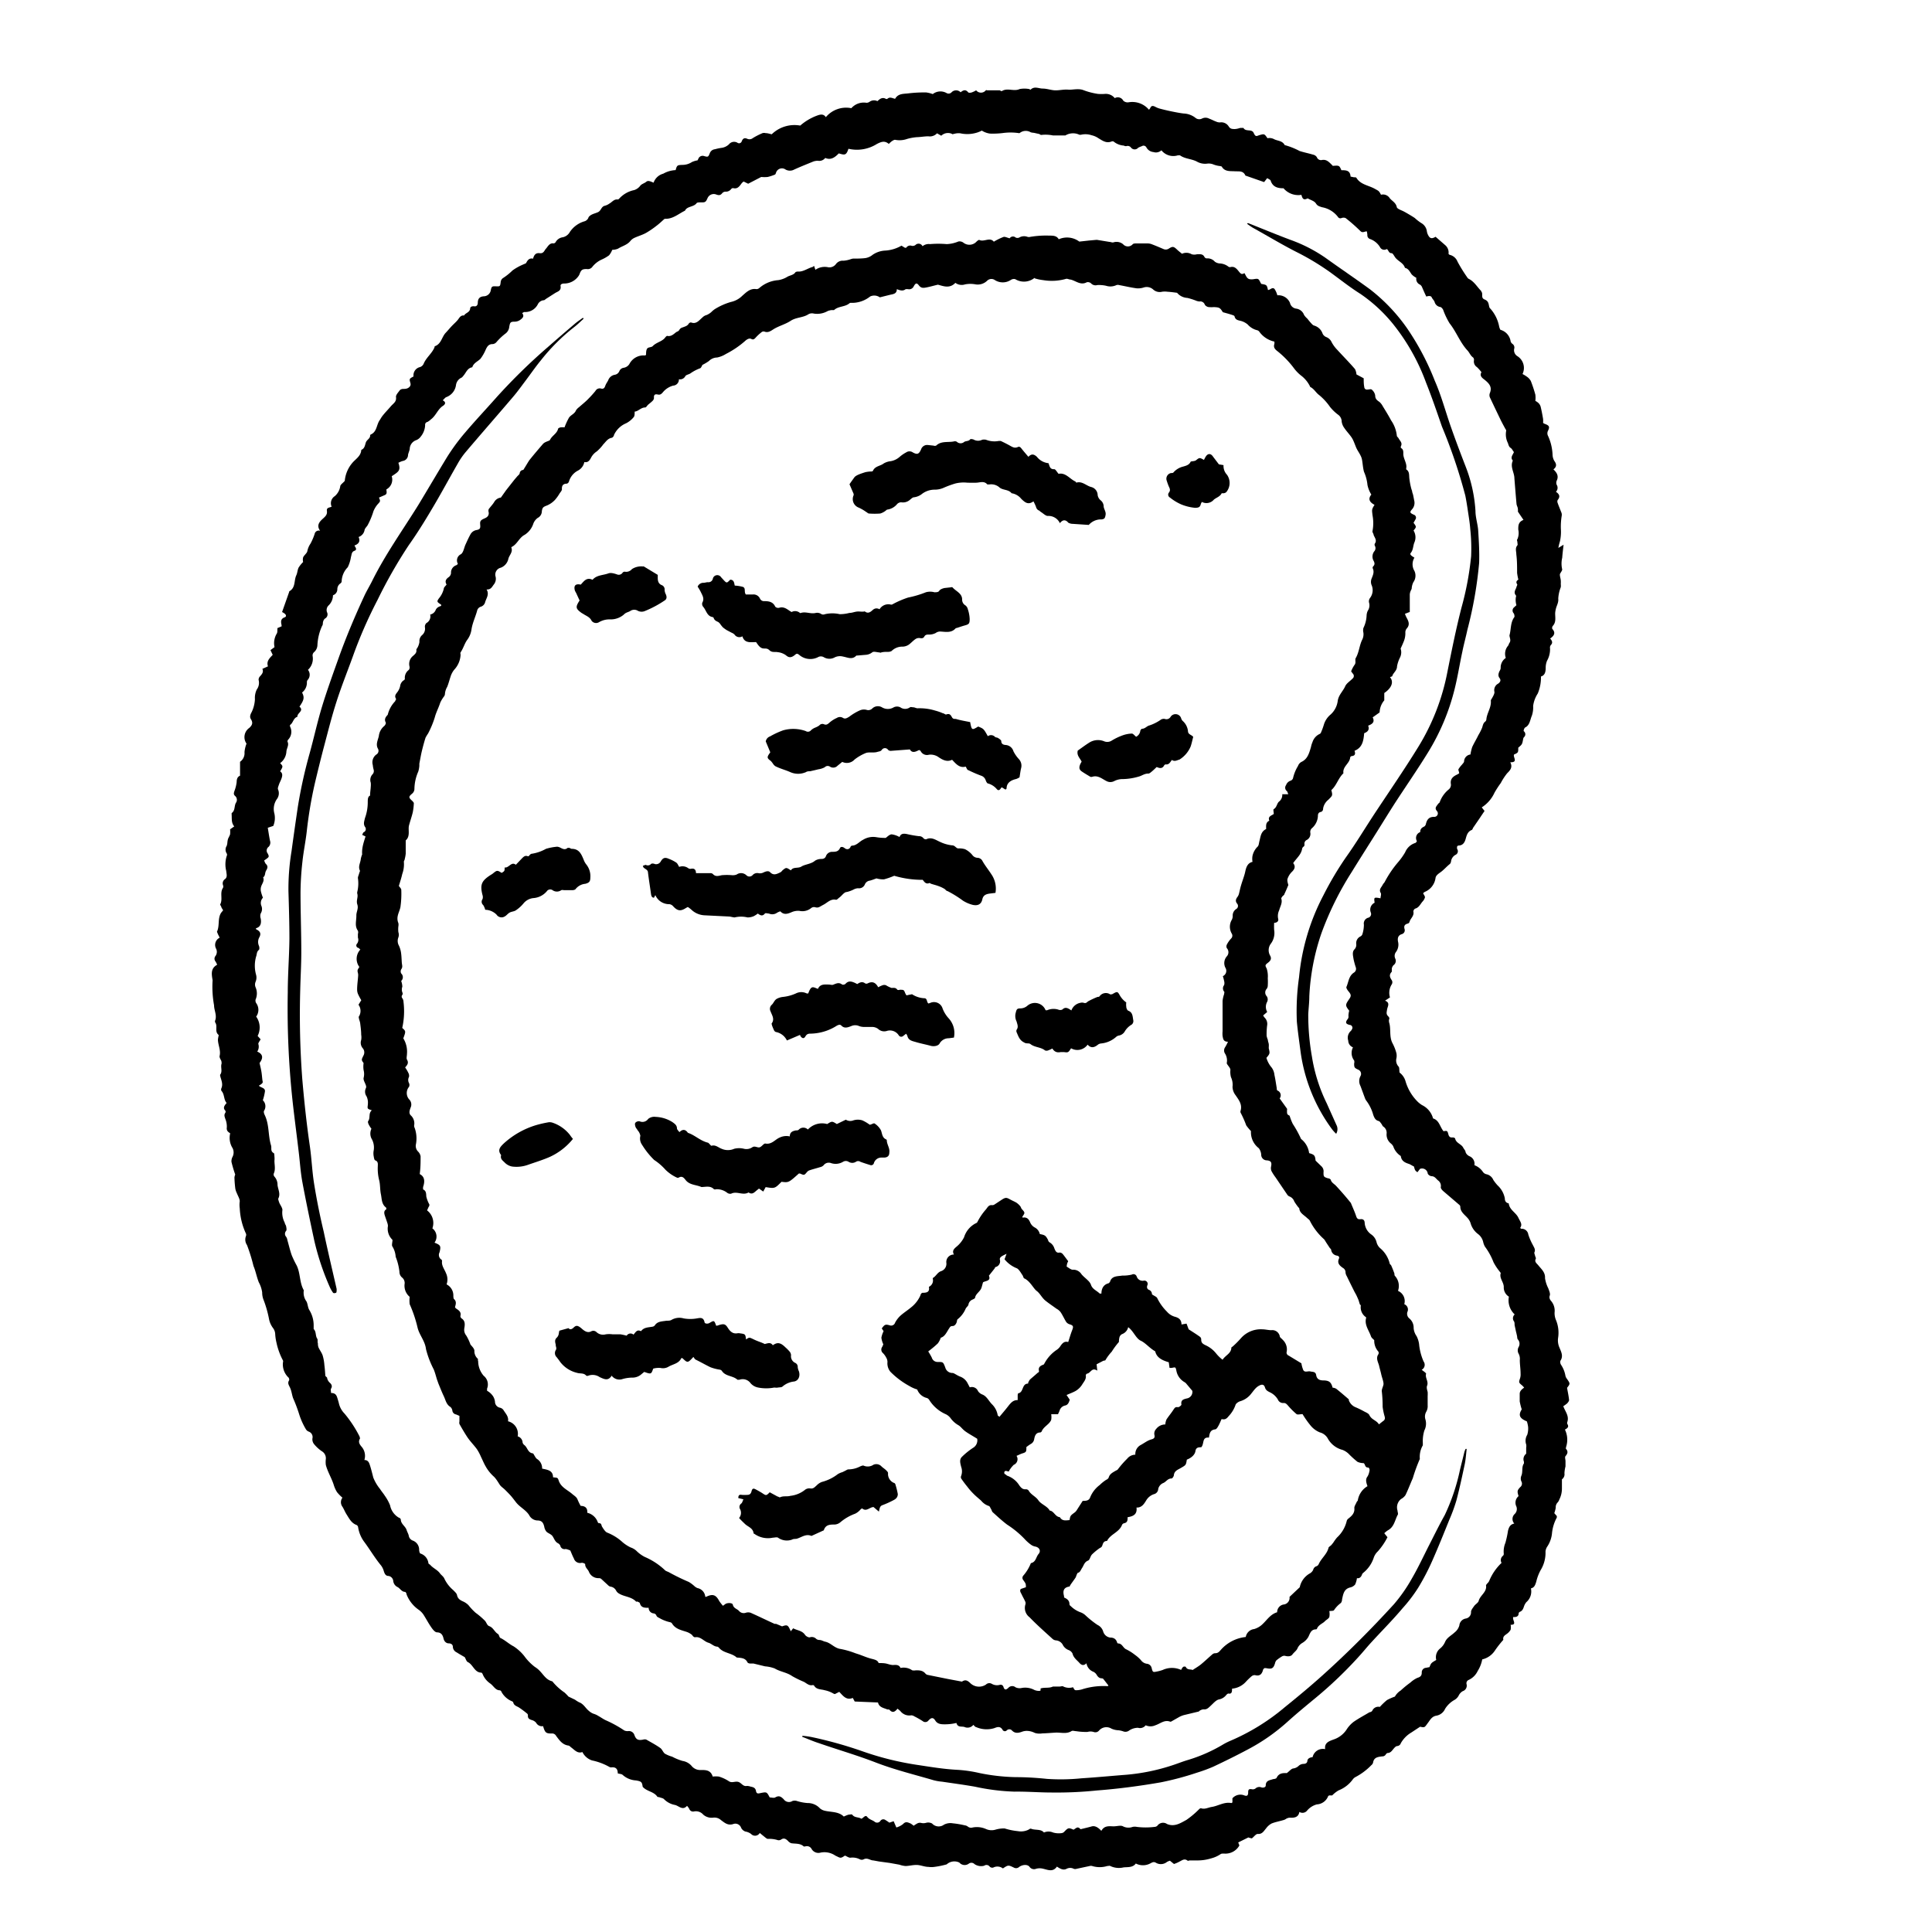 <?xml version="1.0" encoding="UTF-8"?> 
<svg id="Layer_1" data-name="Layer 1" xmlns="http://www.w3.org/2000/svg" viewBox="0 0 200 200"><title>Artboard 1 copy 23</title><path d="M56.22,178.69a.68.68,0,0,1-.72-.35.87.87,0,0,0-.45-.28c-.24-.08-.42-.16-.4-.46a.24.24,0,0,0-.07-.2,10.22,10.22,0,0,0-.84-.63c-.23-.15-.54-.2-.61-.54a.22.22,0,0,0-.12-.11,2.18,2.18,0,0,1-1.11-1c0-.06-.1-.13-.16-.14-.46,0-.65-.47-1-.71a2.17,2.17,0,0,1-.79-1s-.08-.12-.12-.12c-.71,0-.85-.83-1.4-1.09-.15-.07-.21-.33-.32-.51-.27-.16-.56-.32-.84-.5a.66.66,0,0,1-.39-.57c0-.24-.19-.36-.43-.36s-.46-.18-.53-.48-.19-.65-.68-.66c-.21,0-.45-.31-.6-.53-.3-.43-.54-.9-.82-1.33a2,2,0,0,0-.51-.5,3.48,3.48,0,0,1-1.22-1.56c0-.1-.09-.26-.16-.27-.33,0-.49-.32-.74-.48a.8.8,0,0,1-.48-.63.58.58,0,0,0-.51-.54c-.28,0-.39-.24-.47-.5a1.71,1.71,0,0,0-.29-.59c-.62-.75-1.12-1.6-1.7-2.39a3.39,3.39,0,0,1-.67-1.58.32.32,0,0,0-.15-.21c-.54-.19-.77-.67-1.05-1.11-.16-.25-.26-.53-.42-.78a.78.78,0,0,1,0-.94,4.28,4.28,0,0,1-.56-.57,3.13,3.13,0,0,1-.33-.72c-.22-.72-.64-1.37-.83-2.1a2.47,2.47,0,0,1,0-.61.84.84,0,0,0-.4-.8,3.74,3.74,0,0,1-.83-.76.8.8,0,0,1-.16-.56.6.6,0,0,0-.38-.72.6.6,0,0,1-.32-.29,7.28,7.28,0,0,1-.69-1.57,15.72,15.72,0,0,0-.62-1.63c-.11-.34-.15-.69-.28-1s-.33-.51-.11-.84c0-.05,0-.22-.1-.29a1.88,1.88,0,0,1-.55-1.54.3.3,0,0,0,0-.21,7,7,0,0,1-.67-1.84,4.93,4.93,0,0,1-.13-.87,1.13,1.13,0,0,0-.21-.62,2.26,2.26,0,0,1-.42-.9,11.88,11.88,0,0,0-.56-2,2.05,2.05,0,0,1-.16-.81,3.1,3.1,0,0,0-.35-1.05c-.22-.55-.32-1.15-.55-1.69a18,18,0,0,0-.67-2.16,1,1,0,0,1-.11-.93.35.35,0,0,0,0-.26,6.91,6.91,0,0,1-.64-2.61,2.6,2.6,0,0,1,0-.74c0-.24-.19-.55-.3-.83a1.86,1.86,0,0,1-.16-.47,11.11,11.11,0,0,1-.09-1.16,1,1,0,0,1,.08-.3,13,13,0,0,1-.39-1.32,1,1,0,0,1,.12-.53,1,1,0,0,0,0-.88,2,2,0,0,1-.25-1.54c-.21-.14-.4-.26-.35-.61a2.05,2.05,0,0,0-.15-.87c-.07-.22-.17-.42,0-.65a.23.23,0,0,0,0-.21c-.29-.3-.09-.54.13-.8-.32-.36-.2-.9-.54-1.26a.32.32,0,0,1,0-.27c.18-.42,0-.8-.11-1.2,0-.07-.06-.17,0-.22.24-.35,0-.76.13-1.13,0-.1,0-.24-.07-.36s-.16-.3-.14-.41c.15-.59-.15-1.12-.17-1.68a1.88,1.88,0,0,1,.05-.33c0-.07.06-.18,0-.2-.4-.34-.08-.85-.3-1.22a.3.3,0,0,1-.05-.22c.23-.56-.1-1.08-.1-1.61a10.77,10.77,0,0,1-.16-2.47.5.5,0,0,0,0-.17c-.1-.6-.2-1.19.48-1.56a2.14,2.14,0,0,0-.17-.34.44.44,0,0,1,0-.57.73.73,0,0,0,.07-.73.83.83,0,0,1,.36-1.16l-.21-.43c0-.07-.09-.16-.06-.21.28-.61.05-1.32.4-1.91.06-.09.14-.17.23-.29a3.37,3.37,0,0,1-.19-.32c0-.1-.15-.24-.11-.3.29-.54-.08-1.19.29-1.71a.39.39,0,0,0,0-.26.53.53,0,0,1,.21-.64c.27-.22.14-.54.12-.84a2.82,2.82,0,0,1,.05-1.55.27.27,0,0,0,0-.26.71.71,0,0,1,0-.79,1.43,1.43,0,0,0,.07-.37,1.91,1.91,0,0,1,.06-.33c.06-.17.17-.32.22-.5a2.8,2.8,0,0,0,0-.51l.43-.3c-.32-.37-.24-.8-.27-1.22,0,0,0-.14,0-.16.38-.26.25-.72.44-1.06a.53.53,0,0,0-.09-.72c-.18-.16-.12-.32-.06-.51a3.73,3.73,0,0,0,.23-.93c0-.31.09-.55.35-.65V78.86a1.08,1.08,0,0,0,.46-1,3.19,3.19,0,0,1,.21-.88,1.16,1.16,0,0,1,.29-1.63c.31-.29.4-.53.16-.91-.14-.22-.07-.45.08-.72a3.45,3.45,0,0,0,.34-1.34,2,2,0,0,1,.19-1,1.17,1.17,0,0,0,.19-1,.51.51,0,0,1,.16-.38c.19-.22.38-.43.23-.76l.58-.26c-.19-.53.18-.86.49-1.19l-.23-.49.42-.31a1.91,1.91,0,0,1,.23-1.4c.09-.14.05-.36.07-.57l.43-.18s0-.09,0-.12c-.08-.35-.12-.66.33-.82.17-.06.16-.24,0-.37a1.48,1.48,0,0,0-.28-.17l.73-2.07s0-.08.05-.1c.63-.37.44-1.09.69-1.63.12-.25.12-.55.24-.8a3.15,3.15,0,0,1,.47-.58,1,1,0,0,1,0-.48c.1-.24.41-.43.44-.67a2.1,2.1,0,0,1,.32-.75,6,6,0,0,0,.43-1,.43.43,0,0,1,.57-.33c-.44-.6,0-1,.3-1.27s.45-.44.4-.8.29-.32.49-.43a.87.87,0,0,1,.33-1.09,1.7,1.7,0,0,0,.56-1c0-.19.28-.35.47-.58a3.32,3.32,0,0,1,.91-2c.36-.36.77-.65.8-1.21.35-.14.37-.46.47-.76s.45-.39.45-.74a.11.11,0,0,1,.06-.09c.65-.28.58-1,.93-1.49.09-.14.17-.29.27-.42.27-.35.58-.66.87-1s.62-.47.54-1c0-.21.26-.48.42-.7a.57.57,0,0,1,.3-.11c.18,0,.37,0,.54-.1s.3-.26.24-.49c-.13-.46-.13-.46.32-.7A.87.87,0,0,1,43.48,38a.63.63,0,0,0,.37-.33c.26-.65.86-1.07,1.13-1.71,0-.05,0-.12.09-.14.61-.25.67-.94,1.06-1.36.22-.23.42-.48.64-.71s.41-.39.59-.6.3-.54.68-.49c.15-.28.58-.3.63-.71,0-.21.22-.27.43-.24s.34-.1.36-.33c0-.41.14-.69.67-.71a.75.75,0,0,0,.68-.65c.08-.37.13-.4.54-.38s.43,0,.48-.44a.56.56,0,0,1,.22-.4,6,6,0,0,0,1-.8,5.46,5.46,0,0,1,1.11-.62c.11-.06.28-.09.32-.18.15-.3.34-.51.7-.42.11-.39.27-.62.69-.57s.47-.28.65-.47.36-.63.82-.54c0,0,.15-.07.17-.12a1,1,0,0,1,.76-.52A1.11,1.11,0,0,0,59,24a2.74,2.74,0,0,1,1.54-1.1.66.66,0,0,0,.3-.23c.06-.06.07-.18.13-.24.25-.28.62-.32.94-.47s.33-.58.7-.66a1.43,1.43,0,0,0,.48-.23c.27-.15.47-.46.83-.42a.23.23,0,0,0,.19-.1,2.88,2.88,0,0,1,1.53-.87,1.26,1.26,0,0,0,.63-.44c.14-.2.44-.26.64-.43s.49,0,.75.1a1.45,1.45,0,0,1,1-.93,2.84,2.84,0,0,1,1.28-.37c.14-.5.17-.52.68-.54a1.8,1.8,0,0,0,1-.29,2.18,2.18,0,0,1,.59-.18l.09-.18a.47.47,0,0,1,.6-.26c.41.11.42.09.59-.33a.63.63,0,0,1,.52-.38,5.18,5.18,0,0,1,.66-.14,1.38,1.38,0,0,0,.79-.37.68.68,0,0,1,.87-.17.29.29,0,0,0,.46-.16c.12-.29.29-.37.57-.24a.56.56,0,0,0,.58-.08,7.23,7.23,0,0,1,1-.51.55.55,0,0,1,.31,0c.22,0,.44.08.64.12a3.37,3.37,0,0,1,2.95-.9,5.63,5.63,0,0,1,1.65-1c.39-.15.75-.26,1,.13a2.73,2.73,0,0,1,2.64-.93,1.72,1.72,0,0,1,1.57-.56.58.58,0,0,0,.3-.09.79.79,0,0,1,.83-.08c.23-.21.49-.45.87-.24a.16.16,0,0,0,.16,0c.26-.24.52-.06.8,0,.32-.58.91-.5,1.42-.57a13.48,13.48,0,0,1,1.8-.09,3.2,3.2,0,0,1,.68.17A1.28,1.28,0,0,1,98,9.64a.42.42,0,0,0,.51-.09.65.65,0,0,1,.93,0c.24-.18.49-.35.78,0,.06.08.28.06.42,0a2.2,2.2,0,0,0,.41-.2.64.64,0,0,0,1,0s.06-.06.09,0c.44,0,.88,0,1.32,0,.08,0,.2.11.25.08.58-.37,1.23.07,1.84-.21a2.64,2.64,0,0,1,1,0s.13.08.14.06c.39-.39.84-.11,1.26-.11s.83.16,1.25.18.92-.11,1.38-.07,1.06-.16,1.6.06a7.21,7.21,0,0,0,1.47.38,4.71,4.71,0,0,0,.75,0,1.18,1.18,0,0,1,1,.44.63.63,0,0,1,.88.26.65.65,0,0,0,.55.17,2.25,2.25,0,0,1,2.11.77,1.09,1.09,0,0,0,.13-.17c.12-.29.31-.25.55-.12a2.15,2.15,0,0,0,.5.19c.38.1.76.19,1.15.27s.84.17,1.26.22a2.11,2.11,0,0,1,1.2.43.62.62,0,0,0,.69.1.8.8,0,0,1,.75,0c.25.09.48.22.73.31a.86.86,0,0,0,.41.08.9.9,0,0,1,.88.41c.17.28.37.27.61.28a1.76,1.76,0,0,0,.39-.06l.21-.06c.11,0,.3,0,.32,0,.23.44.86.07,1.06.52s.31.32.59.23c.52-.15.52-.14.84.32a1,1,0,0,1,.65.08c.37.21.89.15,1.13.63a7.26,7.26,0,0,1,1.54.61c.46.15.94.24,1.4.38a.62.62,0,0,1,.39.26.45.45,0,0,0,.49.3c.5-.11.76.2,1.05.48l.11.12c.67-.05.67-.05.89.45.47,0,.91,0,.95.66l.34.07c.09,0,.23,0,.26.05.43.72,1.26.78,1.9,1.14.41.23.43.2.65.62a.82.82,0,0,1,.9.35c.24.3.62.45.73.9,0,.19.42.33.67.45s1,.57,1.2.71a4.64,4.64,0,0,0,.67.52,1.16,1.16,0,0,1,.57.79,1.32,1.32,0,0,0,.08.33c.21.49.41.55.83.3l1,.87a1,1,0,0,1,.34.9s.08.09.12.1a1.14,1.14,0,0,1,.81.7,15.76,15.76,0,0,0,1,1.62.46.46,0,0,0,.15.16c.59.28.88.85,1.31,1.27l0,.05c.23.22-.09.65.34.82s.41.46.49.78a.36.36,0,0,0,.12.18,3.85,3.85,0,0,1,.9,1.83,1.27,1.27,0,0,0,.13.35,1.46,1.46,0,0,1,1.06,1.2.49.49,0,0,0,.19.26.45.45,0,0,1,.18.5.72.72,0,0,0,.33.77,1.44,1.44,0,0,1,.53,1.85,3.14,3.14,0,0,1,.46.28,1.29,1.29,0,0,1,.4.44,13.88,13.88,0,0,1,.47,1.42,2.67,2.67,0,0,1,0,.64,1.41,1.41,0,0,1,.33.23.86.86,0,0,1,.22.38c.1.42.18.84.25,1.26a2.8,2.8,0,0,1,0,.41.77.77,0,0,0,.18.1c.44.16.53.29.34.69a.58.58,0,0,0,0,.57,5.15,5.15,0,0,1,.46,1.93,1.36,1.36,0,0,0,.18.64c.24.33.27.6-.09.88.36.34.57.69.34,1.17a.54.54,0,0,0,0,.43.58.58,0,0,1-.08.72c.36.24.47.5.18.85a.37.37,0,0,0,0,.31c.11.32.24.62.36.93a.65.65,0,0,1,.06.38,6.91,6.91,0,0,0-.09,1.36,4.63,4.63,0,0,1-.09,1.28,6,6,0,0,0-.17.7l.54-.33c-.05.46-.11.9-.14,1.35a2.6,2.6,0,0,0,0,1.21c0,.11-.15.31-.22.44s.05.46.07.68a2.54,2.54,0,0,1,0,.39,1.23,1.23,0,0,1,0,.33,3.86,3.86,0,0,0-.26,1.17c.05.44-.19.75-.26,1.13a2,2,0,0,0-.06.41c0,.45.11.91-.24,1.29a.34.34,0,0,0-.06.31c.41.44.14.75-.22,1,.2.22.31.44.06.69a.42.42,0,0,0-.07.32,2.42,2.42,0,0,1-.31,1.29,1.87,1.87,0,0,0-.14.71c0,.42-.07.8-.49.92a4.31,4.31,0,0,1-.33,1.76,3.12,3.12,0,0,0-.48,1.29,2.68,2.68,0,0,1-.13,1c-.19.43-.21,1-.7,1.23-.09.06-.18.33-.14.38a.4.4,0,0,1,0,.64s-.05.1-.06.15c-.1.57-.1.57-.51.92,0,.51,0,.51-.44.71-.12.28.46.82-.39.8.31.56-.09.9-.33,1.15a6.33,6.33,0,0,0-.65,1,9.79,9.79,0,0,0-.65,1,3.54,3.54,0,0,1-1.32,1.52l.29.37c-.16.24-.33.48-.49.73l-.72,1.05c0,.06-.07.17-.12.19-.44.17-.53.59-.63.94s-.28.65-.71.67c-.05,0-.1,0-.17.1a.69.69,0,0,0,0,.25.41.41,0,0,1-.18.62.9.9,0,0,0-.45.68.48.48,0,0,1-.11.25c-.36.28-.64.63-1,.88s-.48.4-.5.62a1.82,1.82,0,0,1-1.11,1.4,1,1,0,0,0-.17.14c.07.15.2.3.19.43a1.05,1.05,0,0,1-.25.43c-.23.26-.36.62-.76.73a.37.37,0,0,0-.19.3c.11.46-.31.71-.4,1.08a.26.26,0,0,1-.15.16c-.33.08-.47.24-.35.61a.41.41,0,0,1-.29.49c-.39.12-.46.41-.4.76a1.29,1.29,0,0,1-.23,1.12.66.66,0,0,0-.06.64.54.54,0,0,1-.18.7.73.73,0,0,0-.17.34c0,.11,0,.27,0,.33-.31.32-.21.58,0,.89a.41.41,0,0,1,0,.41,1.62,1.62,0,0,0-.19,1.36l-.51.34c.57.21.25.62.21.91s-.12.47.11.7.06.31.08.46,0,.08,0,.11c.25.72,0,1.52.37,2.22a4.77,4.77,0,0,1,.41,1.05,1.43,1.43,0,0,1,0,.5.92.92,0,0,0,.21.86c.11.1.07.36.11.63a1.71,1.71,0,0,1,.62.9,4.9,4.9,0,0,0,1.27,2.13,2.73,2.73,0,0,0,.44.34,2.15,2.15,0,0,1,1.14,1.38c.64.19.7.86,1.08,1.32.09,0,.27-.06.36,0s.12.25.16.38.14.29.36.27.32.07.33.13c.11.47.63.54.83.92.07.15.22.28.24.43s.19.38.45.48a.84.84,0,0,1,.47.91,1.82,1.82,0,0,1,.89.71.61.61,0,0,0,.37.23,1,1,0,0,1,.7.59,4.71,4.71,0,0,0,.44.56,2.44,2.44,0,0,1,.75,1.35c0,.23.08.41.31.49,0,0,.09,0,.1.06.09.66.76.92,1,1.47.17.36.44.66.19,1,0,.07.07.12.1.12a.69.69,0,0,1,.73.6,6.09,6.09,0,0,0,.47,1.08c.12.26.31.47.15.79,0,.09.06.24.09.36s.1.2.07.26c-.17.34.08.48.26.7.31.39.73.72.69,1.33a3.47,3.47,0,0,0,.34,1.05c.08.24.23.55.15.75s0,.41.16.58a1.56,1.56,0,0,1,.34,1.17,1.85,1.85,0,0,0,.16.82,3.45,3.45,0,0,1,.21,1.77,1.84,1.84,0,0,0,.15,1.08c.16.4.41.85.08,1.33a.54.54,0,0,0,.06.4,2.94,2.94,0,0,1,.46,1.13.76.76,0,0,0,.17.35c.33.49.34.48,0,.92.08.44.17.85.21,1.26,0,.11-.11.25-.2.35a3.93,3.93,0,0,1-.4.29c.21.57.62,1,.42,1.63a.28.28,0,0,0,0,.21c.2.3,0,.45-.25.58a2.39,2.39,0,0,1,.12,1.8c0,.07-.06.17,0,.2.23.28.16.49-.06.75-.09.1,0,.34,0,.52s0,.36,0,.54a3.6,3.6,0,0,0-.11.71.64.64,0,0,1-.26.63c0,.34,0,.63,0,.92a2.48,2.48,0,0,1-.27,1.17.9.9,0,0,1-.16.29.7.7,0,0,0-.21.56,3.16,3.16,0,0,1-.15.56l.26.3a.9.9,0,0,1,0,.16,4.23,4.23,0,0,0-.5,1.65,3,3,0,0,1-.48,1.34,1.07,1.07,0,0,0-.19.53,3.42,3.42,0,0,1-.51,1.93,4.79,4.79,0,0,0-.45,1.2c-.1.28-.16.59-.55.68a1.45,1.45,0,0,1-.47,1.42,1.39,1.39,0,0,0-.22.37c-.09.25-.15.51-.44.63a.22.22,0,0,0-.14.16c0,.34-.28.41-.55.38-.16.29.45.81-.28.81a1.42,1.42,0,0,1,0,.51,1.32,1.32,0,0,1-.37.41c-.2.15-.42.26-.4.55a.12.12,0,0,1,0,.1,10.67,10.67,0,0,0-.84,1.07,2.15,2.15,0,0,1-1.33.94,3.42,3.42,0,0,1-.47,1.2,1.91,1.91,0,0,1-.92.92.37.37,0,0,0-.23.45.6.6,0,0,1-.4.72,1.06,1.06,0,0,0-.43.48,1.12,1.12,0,0,1-.45.44,2.71,2.71,0,0,0-.94.9,1.22,1.22,0,0,1-.87.71c-.51.07-.68.45-.91.75-.35.47-.31.51-.81.4l-.91.6a3,3,0,0,0-1.09,1.11.42.42,0,0,1-.36.29c-.16,0-.31.19-.42.32s-.28.4-.58.4c-.07,0-.16.09-.2.16a.4.4,0,0,1-.36.19c-.41.05-.87.08-.95.65a.52.52,0,0,1-.19.27,6.4,6.4,0,0,1-1.65,1.23.86.86,0,0,0-.28.26,3.31,3.31,0,0,1-1.45,1.11,3,3,0,0,0-.66.52h-.31a.35.35,0,0,0-.11.08,1.33,1.33,0,0,1-1.17.85,2,2,0,0,0-1,.63.61.61,0,0,1-.81.15c-.09.55-.5.61-.9.6a.76.76,0,0,0-.51.14.85.85,0,0,1-.26.11c-.4.12-.82.19-1.21.35a1.72,1.72,0,0,0-.57.51c-.24.27-.39.61-.87.57-.18,0-.37.28-.6.46l-.22-.05-.14-.05-1.05.52.12.31a1.65,1.65,0,0,1-1.6.84c-.11,0-.26,0-.33.05a3.15,3.15,0,0,1-1,.45,4.77,4.77,0,0,1-1.54.21c-.2,0-.4,0-.6,0s-.25.09-.32,0c-.32-.22-.55,0-.81.12a3.27,3.27,0,0,1-.57.25l-.42-.34a1.44,1.44,0,0,0-.31.13,1,1,0,0,1-1.16.07c-.23-.13-.4,0-.58.09a1.61,1.61,0,0,1-1.48,0c-.31.43-.82.36-1.26.4a2.07,2.07,0,0,1-1.38-.14c-.07-.05-.21,0-.32,0a2.67,2.67,0,0,1-1.56,0,.46.46,0,0,0-.26,0l-1.36.29a.45.45,0,0,1-.28,0,.8.8,0,0,0-.75,0c-.34.17-.65,0-1-.23-.41.6-.94.33-1.43.22a1.43,1.43,0,0,0-.71,0,.57.57,0,0,1-.69-.19c-.2-.28-.71-.25-1.07,0a.47.47,0,0,1-.56.07c-.58-.28-.59-.27-1.13.09a.93.93,0,0,0-1-.09.38.38,0,0,1-.36-.09.41.41,0,0,0-.58-.1,1.21,1.21,0,0,1-1-.17.45.45,0,0,0-.57-.06.72.72,0,0,1-1-.1A1.18,1.18,0,0,0,98,193a8.93,8.93,0,0,1-1.27.26,2.09,2.09,0,0,1-.61,0c-.41,0-.81-.19-1.21-.2s-.78.1-1.16.11a2.52,2.52,0,0,1-.65-.14l-1-.18L91,192.7l-.6-.11c-.32,0-.61-.32-1-.11a.44.44,0,0,1-.38,0,1.67,1.67,0,0,0-1-.17c-.17,0-.37-.15-.55-.22-.48.32-.45.26-1,0a2,2,0,0,0-1.52-.31.81.81,0,0,1-.93-.37.54.54,0,0,0-.61-.28c-.08,0-.18.05-.22,0-.37-.33-.84-.25-1.28-.32a.82.82,0,0,1-.35-.25c-.21-.2-.41-.33-.7-.13a.48.48,0,0,1-.31.07,3,3,0,0,0-1.08-.14c-.06,0-.16-.08-.23-.13l-.59-.48a.56.56,0,0,1-.9.1,1.34,1.34,0,0,0-.59-.25.77.77,0,0,1-.44-.39.63.63,0,0,0-.83-.38c-.56.17-.89-.15-1.25-.41a1,1,0,0,0-.79-.26,1.31,1.31,0,0,1-1.05-.31,1,1,0,0,0-.95-.33.42.42,0,0,1-.5-.27,1.62,1.62,0,0,0-.23-.31c-.45.52-.85,0-1.24-.09a2.14,2.14,0,0,1-1.13-.59c-.09-.11-.3-.14-.46-.2s-.21,0-.26-.09c-.37-.52-1.06-.51-1.5-1-.07-.51-.14-.56-.69-.66a2.24,2.24,0,0,1-1.38-.57c-.1-.1-.3-.1-.51-.16,0-.46-.2-.68-.68-.62a.42.42,0,0,1-.21-.06,6.2,6.2,0,0,0-1.77-.66,1.71,1.71,0,0,1-1-.87c-.5.18-.79-.2-1.14-.46-.1-.07-.2-.2-.31-.21-.64-.09-.94-.57-1.27-1a.46.46,0,0,0-.45-.25C56.52,179.46,56.42,179.37,56.22,178.69Zm96-100.58a4.9,4.9,0,0,1,.18-.77c.19-.42.44-.82.64-1.24a5.58,5.58,0,0,0,.39-.77c.08-.25.1-.47.33-.64a.34.34,0,0,0,.11-.25c.07-.66.53-1.22.46-1.91,0-.09.1-.2.15-.3s.26-.43.22-.62a.76.76,0,0,1,.39-.84c.21-.15.32-.35.14-.58s-.11-.48,0-.72a.7.7,0,0,0,.12-.3,1.19,1.19,0,0,1,.53-1.06,1.28,1.28,0,0,1,.24-1.27c.06-.09.08-.21.14-.29.19-.27,0-.55,0-.78.18-.63.08-1.34.52-1.91,0-.07,0-.28-.1-.39a.42.42,0,0,1,.06-.6l.24-.22a1.89,1.89,0,0,1-.07-.73c0-.1.08-.24,0-.3-.23-.29-.05-.53.06-.79,0-.11.13-.27.09-.34-.19-.28,0-.41.12-.49a5.8,5.8,0,0,1-.13-.69c0-.64,0-1.28-.08-1.91,0-.34-.15-.65.11-.95.05-.07,0-.21,0-.32s-.09-.24,0-.31a1.61,1.61,0,0,0,.09-1c0-.41,0-.79.54-1l-.58-.86a.93.93,0,0,0,0-.26c0-.18-.12-.35-.14-.53-.08-.88-.15-1.76-.22-2.65,0-.61-.47-1.19-.16-1.84,0,0,0,0,0,0-.3-.32,0-.59.11-.88-.12-.15-.2-.35-.35-.44s-.21-.29-.27-.49a2,2,0,0,1-.18-1.28s0-.1-.06-.15c-.17-.31-.34-.62-.5-.94-.38-.79-.76-1.58-1.13-2.37a.61.61,0,0,1,0-.44c.26-.64-.08-1-.55-1.38-.29-.21-.53-.43-.32-.78a4.2,4.2,0,0,0-.47-.53.69.69,0,0,1-.31-.68.36.36,0,0,0-.08-.31c-.27-.18-.38-.5-.57-.71-.79-.84-1.16-1.94-1.87-2.83a7.64,7.64,0,0,1-.67-1.41c-.06-.11-.18-.26-.29-.28a.71.71,0,0,1-.59-.52c-.06-.18-.23-.31-.3-.48s-.32-.16-.56-.08c-.16-.33-.3-.65-.45-1a.55.55,0,0,0-.21-.24.63.63,0,0,1-.37-.7,1.92,1.92,0,0,1-.48-.35c-.2-.27-.32-.6-.7-.68-.15-.51-.69-.67-1-1.07-.12-.16-.25-.45-.38-.45-.32,0-.3-.31-.5-.43a.49.49,0,0,1-.71-.21,2,2,0,0,0-1-.82.4.4,0,0,1-.3-.43,2.31,2.31,0,0,0-.06-.37c-.22,0-.42.18-.63,0-.5-.49-1-.94-1.57-1.38a.58.58,0,0,0-.41,0,.29.29,0,0,1-.38-.12,2.66,2.66,0,0,0-1.66-1c-.24-.09-.44-.11-.61-.38s-.53-.35-.81-.51a.11.11,0,0,0-.11,0c-.43.22-.51-.12-.59-.39a2,2,0,0,1-1.85-.68c-.57,0-1.09-.11-1.32-.75,0-.13-.23-.2-.37-.3l-.32.41L129,18.2s-.08,0-.09-.06c-.24-.5-.68-.38-1.11-.41s-1,.06-1.31-.46c0-.05-.13-.06-.2-.08a2.71,2.71,0,0,1-.64-.15,1.26,1.26,0,0,0-.69-.1,1.71,1.71,0,0,1-1-.18c-.57-.33-1.27-.29-1.81-.68-.05,0-.15,0-.22,0a1.57,1.57,0,0,1-1.7-.52.84.84,0,0,1-.83.18.92.92,0,0,1-.72-.47.33.33,0,0,0-.49-.13,2.28,2.28,0,0,0-.36.15.48.48,0,0,1-.74,0,.43.43,0,0,0-.5-.16c-.06,0-.16,0-.25-.06a1.83,1.83,0,0,1-1.06-.42.27.27,0,0,0-.22,0c-.54.21-.93-.09-1.35-.34A2,2,0,0,0,113,14a2,2,0,0,0-1.1-.05s-.11,0-.16,0a1.53,1.53,0,0,0-1.45.07l-.11,0H109a3.9,3.9,0,0,0-1.23-.05c-.05,0-.13-.08-.2-.1l-.54-.12a1.77,1.77,0,0,1-.32-.05,1,1,0,0,0-1.15.07.29.29,0,0,1-.16,0,5.89,5.89,0,0,0-1.57,0,8.59,8.59,0,0,1-1.34.06,2,2,0,0,1-.57-.16,1.7,1.7,0,0,1-.28-.15,3.09,3.09,0,0,1-.78.28,3.37,3.37,0,0,1-1.45,0,1.64,1.64,0,0,0-.61.05c-.09,0-.2.09-.27,0a1,1,0,0,0-1.09.2L97,13.8a1,1,0,0,1-.89.31c-.4,0-.8.08-1.2.09a5.19,5.19,0,0,0-1,.18,2.33,2.33,0,0,1-1.26.09c-.09,0-.23.08-.33.15a2.53,2.53,0,0,0-.31.28c-.44-.38-.81-.21-1.23,0a3.87,3.87,0,0,1-2.95.5c-.23.72-.4.65-1,.48-.39.4-.81.73-1.4.47a.78.78,0,0,1-.77.29,1.68,1.68,0,0,0-.44.07c-.66.27-1.32.53-2,.84a.93.93,0,0,1-.9,0,.64.64,0,0,0-1,.38l-.07.13a4.73,4.73,0,0,1-.78.26,3.83,3.83,0,0,1-.67,0l-1.35.7-.47-.23-.16.13c-.24.3-.43.69-.94.55a.28.28,0,0,0-.19.1.67.67,0,0,1-.59.27.47.47,0,0,0-.33.15c-.19.25-.37.24-.64.14a.7.7,0,0,0-.88.37c-.19.43-.24.46-.72.45-.14,0-.35,0-.41.07-.3.43-1,.31-1.21.79-.67.32-1.25.87-2.06.84-.08,0-.16.1-.23.16s-.41.38-.63.54a9.09,9.09,0,0,1-1.11.76c-.38.21-.81.33-1.2.51a1.21,1.21,0,0,0-.42.32c-.33.42-.86.53-1.28.8a1.53,1.53,0,0,1-.6.12,2.09,2.09,0,0,1-.33.57,4,4,0,0,1-.72.42,2.62,2.62,0,0,0-1,.76.58.58,0,0,1-.59.24c-.43,0-.57.07-.72.46a1,1,0,0,1-.18.33,1.8,1.8,0,0,1-1.46.71c-.16,0-.39.07-.35.27.08.49-.3.55-.57.72l-.94.6c-.07.05-.15.14-.23.14a.76.76,0,0,0-.62.43,1.46,1.46,0,0,1-1.38.79c-.06,0-.13.06-.24.11.22.27.12.46-.13.65a1,1,0,0,1-.66.24c-.43,0-.46.09-.54.52a1,1,0,0,1-.34.67,6,6,0,0,0-1,.94.58.58,0,0,1-.38.19c-.41,0-.55.23-.7.53a4.35,4.35,0,0,1-.57,1c-.29.28-.71.43-.84.87-.52.08-.64.57-.93.89-.06.07-.12.16-.2.19a1,1,0,0,0-.56.79,1.55,1.55,0,0,1-1,1.22c-.13.05-.22.2-.37.33.41.21.23.45,0,.59-.53.36-.7,1-1.23,1.39a1.67,1.67,0,0,1-.35.26.29.29,0,0,0-.24.33,2,2,0,0,1-.45,1.18,1.07,1.07,0,0,1-.46.37,1,1,0,0,0-.68.82c0,.24-.14.47-.18.71a.64.64,0,0,1-.55.63,2.16,2.16,0,0,0-.45.19c.28.81,0,.93-.69,1.39A1.14,1.14,0,0,1,40,50.66c0,.21.12.47-.17.59l-.6.26c.17.4.15.38-.14.7a2.69,2.69,0,0,0-.43.71,7.71,7.71,0,0,1-.62,1.48c-.11.16-.27.3-.3.47a.93.93,0,0,1-.62.72c.21.45,0,.73-.43.88.12.21.31.44,0,.55s-.28.4-.36.64A3.72,3.72,0,0,1,36,58.72a2.18,2.18,0,0,0-.63,1.42.29.29,0,0,1-.11.24.73.73,0,0,0-.34.62.65.65,0,0,1-.45.62A1.48,1.48,0,0,1,34,62.69a.66.66,0,0,0-.15.68.49.49,0,0,1-.22.67.64.64,0,0,0-.18.31c-.05.14,0,.31-.1.43a5.34,5.34,0,0,0-.49,2,1,1,0,0,1-.36.74.46.46,0,0,0-.14.38,1.56,1.56,0,0,1-.48,1.44.81.81,0,0,1-.05,1.07.37.37,0,0,0-.06.21,1.29,1.29,0,0,1-.5,1.07c.26.51.21.77-.27,1.46.51.45-.27.66-.21,1.05-.44.13-.44.66-.77.85,0,.08,0,.12,0,.15a1.18,1.18,0,0,1-.18,1.36.27.27,0,0,0-.08.21c.18.35-.07.66-.11,1A1.6,1.6,0,0,1,29,79c.31.33.31.33,0,.85.28.19.24.46.14.74s-.19.41-.26.62-.16.4-.09.53a1,1,0,0,1-.14,1,1.78,1.78,0,0,0-.25,1.46,2.13,2.13,0,0,1-.11,1.3l-.57.19c.08.47.14.91.23,1.34a.62.62,0,0,1-.14.63.48.48,0,0,0-.1.69c.18.34.14.37-.21.62l-.15.1a1.22,1.22,0,0,0,.15.34c.24.22.23.41.06.69s-.06.55-.32.72c.16.39-.13.66-.22,1a1,1,0,0,0,0,.5,4.32,4.32,0,0,0,.2.61.79.79,0,0,0-.15.87.86.86,0,0,1-.08.76.79.79,0,0,0,0,.53c.08.47,0,.87-.49,1,0,0,0,.06,0,.1.42.2.55.43.36.81a1,1,0,0,0-.06.9c.06.13.07.38,0,.43-.25.2-.2.47-.29.7a3.47,3.47,0,0,0,0,1.88,1.11,1.11,0,0,1-.05.72.73.73,0,0,0,0,.58,1.58,1.58,0,0,1,0,1.26.49.49,0,0,0,.06.37,1.19,1.19,0,0,1,0,1.4,1.93,1.93,0,0,1,.15,2l.31.35c-.1.19-.28.4-.23.51a.91.91,0,0,1-.12.76c.64.28.61.7.24,1.18.06.28.13.55.18.83s.07.55.1.83.09.32,0,.43-.22.17-.35.26c.2.22.64.2.63.57a5.6,5.6,0,0,1-.22.94c0-.07,0,0,0,0a.86.86,0,0,1,.13,1.08c-.07.1,0,.32.07.46.48,1,.33,2.11.65,3.14.08.26-.09.58.26.78.08,0,.08.23.09.36a2.13,2.13,0,0,1,0,.44c0,.44.13.89-.07,1.33a.33.33,0,0,0,.06.3,1.27,1.27,0,0,1,.33.88c.05.47.34.92.07,1.42,0,.1.07.31.13.46s.35.54.3.75a2.22,2.22,0,0,0,.25,1.28c0,.13.12.24.14.37s.08.36,0,.47a.45.45,0,0,0,0,.61.82.82,0,0,1,.13.35c.15.52.27,1.05.45,1.56a10.32,10.32,0,0,0,.51,1.06c.4.81.28,1.77.74,2.57a1.53,1.53,0,0,0,.28,1.16c.14.29.13.62.29.88a3,3,0,0,1,.45,1.58c0,.13,0,.32,0,.39.29.28.16.7.37,1,.08.12,0,.32.07.49a1.1,1.1,0,0,0,.06.41c.13.29.33.54.43.83a4.61,4.61,0,0,1,.18,1c.05.37.07.73.1,1.1,0,.07.2.17.19.25s.11.34.26.47.32.34.14.62c-.06.1,0,.28,0,.45.41,0,.55.19.64.48s.11.36.16.54a2.23,2.23,0,0,0,.6,1.12,12.52,12.52,0,0,1,1.56,2.38c0,.07.08.2,0,.26-.15.32,0,.54.19.77a1.44,1.44,0,0,1,.3,1.39c.4,0,.49.28.59.59s.23.82.33,1.22a4.53,4.53,0,0,0,.7,1.19c.15.24.34.45.49.69a4.67,4.67,0,0,1,.55,1,1.91,1.91,0,0,0,.91,1.28c.08,0,.19.12.2.18,0,.47.47.69.6,1.09.06.2.17.37.22.57a.65.65,0,0,0,.42.53,1,1,0,0,1,.66.95c0,.14.05.36.13.39a1.2,1.2,0,0,1,.83,1c0,.07.14.12.2.19.3.34.74.5,1,.87.14.19.37.32.47.58a3.52,3.52,0,0,0,.89,1.14c.15.16.36.33.4.52.08.41.37.55.69.69a1.9,1.9,0,0,1,.49.35,6.22,6.22,0,0,0,.74.79,7.73,7.73,0,0,1,.92.78c.22.19.24.52.5.61.42.15.54.6.9.81.12.07.13.35.25.41.49.23.88.62,1.37.87a4.66,4.66,0,0,1,1.1,1,5.35,5.35,0,0,0,1.1,1.13,2.5,2.5,0,0,1,.56.47c.35.37.61.84,1.17,1,.08,0,.15.11.21.18a5.85,5.85,0,0,0,1.13,1,5.35,5.35,0,0,1,.41.42l.67.32a3.39,3.39,0,0,0,.43.27c.46.16.67.62,1,.88a1.51,1.51,0,0,0,.5.31,1.89,1.89,0,0,1,.5.23c.26.14.51.33.78.45a12.1,12.1,0,0,1,1.9,1.05.83.83,0,0,0,.42.06.59.59,0,0,1,.62.4c.17.49.4.59.93.48a.5.5,0,0,1,.3,0c.49.28,1,.55,1.45.87.2.14.29.45.48.59a3.29,3.29,0,0,0,.75.31,5.75,5.75,0,0,0,1.07.44,1.56,1.56,0,0,1,.92.49,1.15,1.15,0,0,0,1,.45c.5,0,1,0,1.21.68,0,0,.06,0,0,0a2.64,2.64,0,0,1,.64,0,4,4,0,0,1,1,.46c.33.25.66,0,1,.09s.48.5.89.42a1.11,1.11,0,0,1,.39.07c.26.05.5.11.56.45s.27.26.5.21c.62-.12.62-.11.92.46.18,0,.43.08.57,0,.39-.23.6-.09.88.19a.66.66,0,0,0,.9.18.75.75,0,0,1,.47,0,4.87,4.87,0,0,0,1.09.21,1.71,1.71,0,0,1,1.29.55,1.17,1.17,0,0,0,.47.24c.69.17,1.45.07,2,.61a3.71,3.71,0,0,1,.5-.2c.12,0,.33-.06.37,0,.25.35.68.23.95.43.23-.1.41-.45.61-.19s.5.31.73.47a.41.41,0,0,0,.64-.08.36.36,0,0,1,.51-.07c.14.08.28.18.41.27l.44-.15.28.65a2,2,0,0,0,.7-.36c.27-.3.5-.16.76-.06a2.09,2.09,0,0,1,.33.24,4,4,0,0,1,.38-.24.59.59,0,0,1,.36-.06,1,1,0,0,0,.54,0,.83.83,0,0,1,.63.07.92.92,0,0,0,1.23.12,1.43,1.43,0,0,1,.92-.14,9.18,9.18,0,0,1,1.24.21.62.62,0,0,1,.3.12.53.53,0,0,0,.47.11,2.31,2.31,0,0,1,1.42.15,1.41,1.41,0,0,0,1,.06,3.09,3.09,0,0,1,.93-.12,6.79,6.79,0,0,0,1.37.28,1.79,1.79,0,0,0,1.12-.16c.07-.06.19-.12.25-.09.44.18,1,0,1.33.39a1.18,1.18,0,0,1,.94,0,2.12,2.12,0,0,0,.91.06.47.47,0,0,0,.28-.17c.38-.39.43-.4.93-.18.15-.08.3-.23.44-.23s.26.15.29.18c.45-.11.8-.19,1.15-.29s.69.12,1,.46c.29-.53.74-.49,1.19-.47a.37.37,0,0,0,.11,0c.32,0,.7-.13.94,0a1.24,1.24,0,0,0,1,.06,1.09,1.09,0,0,1,.44,0,7.39,7.39,0,0,0,1.82,0,.46.46,0,0,0,.3-.12.72.72,0,0,1,1-.18c.78.33,1.4-.1,2-.42a9.19,9.19,0,0,0,1.33-1.12.28.28,0,0,1,.19-.09c.4.14.76-.09,1.13-.14.67-.11,1.27-.54,2-.4,0,0,.06,0,.12-.07v-.42a1.09,1.09,0,0,1,1.23-.3c.3.11.4,0,.4-.32s.11-.36.38-.32a.47.47,0,0,0,.37-.07.58.58,0,0,1,.62-.12c.18.06.45,0,.45-.2,0-.54.44-.53.77-.66.12,0,.31-.05.35-.12.25-.55.73-.5,1.06-.5.28-.21.47-.46.67-.48a1,1,0,0,0,.58-.29.78.78,0,0,1,.43-.18c.24,0,.43-.07.45-.32s.29-.36.54-.38a1.09,1.09,0,0,1,1.3-.83c-.1-.69.46-.84.88-1a2.58,2.58,0,0,0,1.32-1,3.06,3.06,0,0,1,.74-.82c.53-.37,1.1-.67,1.65-1,.1,0,.25-.08.29-.16a.68.68,0,0,1,.78-.39,6.75,6.75,0,0,1,.74-.71,5.9,5.9,0,0,1,.82-.36A1.78,1.78,0,0,1,145,175a10.66,10.66,0,0,1,1-.82,2.83,2.83,0,0,1,.73-.49c.31-.09.45-.23.45-.54a.47.47,0,0,1,.44-.5l.36-.07c.17-.43.17-.43.7-.74a1.15,1.15,0,0,1,.4-1.19,1.76,1.76,0,0,0,.51-.67c.19-.46.64-.66,1-1a1.39,1.39,0,0,0,.48-.71.8.8,0,0,1,.67-.72.65.65,0,0,0,.54-.68c0-.2.19-.42.32-.61s.41-.33.47-.53c.15-.6.89-.92.76-1.64,0,0,.08-.11.13-.17a.82.82,0,0,0,.2-.26,5.39,5.39,0,0,1,1.28-1.87.57.57,0,0,1,.15-.74.26.26,0,0,0,.08-.2,2.36,2.36,0,0,1,.17-1.14,10.44,10.44,0,0,0,.27-1.26c.09-.32.2-.65.65-.73a.7.7,0,0,1,.05-1,.72.72,0,0,0,.16-.78.88.88,0,0,1,.23-1.06c-.15-.51-.15-.58.17-.93a.46.46,0,0,0,.12-.6.73.73,0,0,1,0-.58c.18-.42,0-.91.27-1.28,0,0,0-.11,0-.17a.71.71,0,0,1,.23-.83v-.64a.85.85,0,0,0,0-.32,1.18,1.18,0,0,1,.11-1,2.2,2.2,0,0,0,.09-.82,2.93,2.93,0,0,0-.13-.57c-.77-.32-.9-.65-.53-1.24a6.74,6.74,0,0,1-.21-.83c0-.26,0-.53,0-.79s.21-.47.46-.63a1.69,1.69,0,0,0-.21-.23c-.36-.3-.36-.31-.21-.75a1.34,1.34,0,0,0,.05-.49c0-.46-.08-.93-.08-1.39a1.12,1.12,0,0,0-.12-.65.7.7,0,0,1,0-.7.67.67,0,0,0-.08-.78c-.08-.09-.06-.24-.09-.37s-.06-.28-.1-.42l-.15-.7c0-.13,0-.29-.06-.38a.53.53,0,0,1,.07-.72,2,2,0,0,1-.6-1.84,1.11,1.11,0,0,1-.53-1c0-.52-.49-.91-.31-1.45,0,0-.11-.14-.17-.22a5.66,5.66,0,0,1-.58-.89,6.73,6.73,0,0,0-.89-1.62,1.76,1.76,0,0,1-.18-.47,1.43,1.43,0,0,0-.53-.83,2.11,2.11,0,0,1-.78-1.14,1.53,1.53,0,0,0-.34-.56c-.31-.34-.73-.62-.72-1.16a.31.31,0,0,0-.12-.18l-1.66-1.42c-.11-.1-.26-.28-.24-.4a.69.69,0,0,0-.28-.69c-.21-.17-.34-.44-.68-.44a.55.55,0,0,1-.39-.26A.59.59,0,0,0,147,121l-.27.35c-.25-.19-.25-.19-.36-.6-.05,0-.4-.23-.51-.26-.42-.13-.79-.31-.85-.82a1.9,1.9,0,0,1-.78-1,1,1,0,0,0-.25-.3,1.17,1.17,0,0,1-.44-1,.77.77,0,0,0-.33-.74c-.1-.06-.14-.21-.22-.31s-.16-.24-.26-.27c-.36-.08-.46-.35-.57-.63a4.33,4.33,0,0,0-.7-1.45,1,1,0,0,1-.16-.29c-.16-.42-.31-.85-.47-1.27a1.08,1.08,0,0,1,0-1,.47.47,0,0,0-.21-.67c-.41-.19-.44-.23-.44-.65a.53.53,0,0,0,0-.31,1.28,1.28,0,0,1-.12-1.36.75.75,0,0,1-.49-.69.94.94,0,0,1,.26-1,.64.64,0,0,0,.13-.19.29.29,0,0,0-.23-.44c-.41-.09-.49-.25-.24-.58a.39.39,0,0,0,.1-.34,2.09,2.09,0,0,1,.08-.55c-.42-.55-.42-.6,0-1.21.23-.32.2-.47-.07-.79-.11-.13-.26-.36-.22-.46.23-.52.24-1.16.8-1.5a.46.46,0,0,0,.16-.56,8.3,8.3,0,0,1-.22-.82c-.05-.34-.17-.73.08-1a.66.66,0,0,0,.2-.54.77.77,0,0,1,.41-.8.41.41,0,0,0,.22-.23,3.35,3.35,0,0,0,.16-1,.62.62,0,0,1,.42-.71.4.4,0,0,0,.29-.56.79.79,0,0,1,.4-1c-.08-.58-.07-.58.61-.46,0-.2.12-.44,0-.59-.17-.34.08-.53.2-.76s.18-.23.24-.35a11,11,0,0,1,1.4-2.06,7,7,0,0,0,.71-1,1.68,1.68,0,0,1,1-.95c.09,0,.23-.18.21-.22a.64.64,0,0,1,.35-.92c0-.33.16-.46.42-.58a.42.42,0,0,0,.17-.27c.11-.45.32-.73.84-.73a.36.36,0,0,0,.31-.59c-.27-.3-.09-.47.06-.68s.18-.15.22-.25A3,3,0,0,1,150,81.7a.63.63,0,0,0,.2-.5c-.1-.54.19-.8.6-1,.11-.05.21-.12.25-.14,0-.19-.11-.34-.07-.43a2.8,2.8,0,0,1,.37-.48c.07-.1.19-.2.21-.31A.75.75,0,0,1,152.18,78.11Z"/><path d="M37.84,86.59l-.35-.17c.08-.14.1-.24.15-.26a.36.36,0,0,0,.14-.57c-.19-.31-.07-.58,0-.9a4.79,4.79,0,0,0,.29-1.63c0-.31,0-.6.24-.7,0-.35.06-.64.07-.92a2,2,0,0,0,0-.42.86.86,0,0,1,.16-.84.49.49,0,0,0,.14-.5,2.81,2.81,0,0,1-.09-.49,1,1,0,0,1,.35-1.07.45.45,0,0,0,.2-.59c-.29-.48,0-.93.08-1.36a1.56,1.56,0,0,1,.54-1c.1-.07.22-.3.17-.38-.18-.35,0-.57.21-.8l0,0a3,3,0,0,1,.77-1.4c0-.07.12-.2.09-.24-.21-.33,0-.52.17-.75a1.64,1.64,0,0,0,.25-.56.86.86,0,0,1,.36-.61c.06,0,.14-.12.13-.17a1,1,0,0,1,.41-.91.44.44,0,0,0,.07-.36,1.07,1.07,0,0,1,.39-1.11c.18-.17.37-.31.32-.61,0-.09.11-.19.15-.29a1.63,1.63,0,0,0,.17-.53.82.82,0,0,1,.27-.7.86.86,0,0,0,.3-.8.52.52,0,0,1,.15-.45.78.78,0,0,0,.39-.88.78.78,0,0,0,.59-.52.72.72,0,0,1,.26-.26,1.58,1.58,0,0,1,.29-.12c0-.09,0-.16-.09-.18-.35-.24-.37-.27-.15-.59a2.4,2.4,0,0,0,.51-1c0-.15.18-.28.29-.44-.2-.33-.08-.56.24-.78a.59.59,0,0,0,.22-.4.8.8,0,0,1,.55-.82.6.6,0,0,0,.16-.14.71.71,0,0,1,.32-1c.26-.19.31-.65.47-1s.32-.71.51-1.05a.88.88,0,0,1,.63-.45c.36-.07.41-.18.38-.54s0-.47.44-.66c.29-.12.48-.29.44-.63a.52.52,0,0,1,0-.33c.18-.25.41-.48.57-.74a.92.92,0,0,1,.69-.46l.54-.76.85-1.08.29-.34c.09-.11.25-.21.27-.34a.37.37,0,0,1,.37-.34c.24-.37.41-.68.62-1,.46-.58.95-1.15,1.44-1.72a1,1,0,0,1,.33-.2c.13-.07.33-.1.38-.2.2-.43.71-.64.83-1.13,0-.07.16-.14.26-.16a1.83,1.83,0,0,1,.41,0,6.75,6.75,0,0,1,.46-1c.19-.29.58-.39.72-.75a1.21,1.21,0,0,1,.31-.33c.35-.31.71-.59,1-.9a10.55,10.55,0,0,0,.71-.79.5.5,0,0,1,.57-.25c.21.06.35,0,.44-.26s.21-.39.31-.59a.88.88,0,0,1,.66-.57.62.62,0,0,0,.5-.39.57.57,0,0,1,.46-.34.86.86,0,0,0,.57-.38,1.64,1.64,0,0,1,1.61-.89,1.33,1.33,0,0,0,.12-.06c0-.22,0-.5.12-.66s.45-.11.58-.26c.38-.4,1-.46,1.31-.92,0,0,.13-.14.17-.13.41.09.65-.16.93-.38.12-.08.27-.09.35-.27a.52.52,0,0,1,.31-.22c.24-.1.5-.14.65-.4a.28.28,0,0,1,.24-.12c.55.21.83-.23,1.16-.5a.94.94,0,0,1,.45-.27,1.7,1.7,0,0,0,.5-.32A2.34,2.34,0,0,1,74,32a6.6,6.6,0,0,1,1.66-.74,2.4,2.4,0,0,0,1.19-.65c.38-.33.81-.79,1.45-.68a.45.45,0,0,0,.31-.12A3.35,3.35,0,0,1,80.57,29a2.56,2.56,0,0,0,.94-.35c.28-.16.65-.17.85-.49,0,0,.14-.05.21-.05.57.05,1-.32,1.53-.47.05,0,.09-.06.17-.12l.14.41a1.69,1.69,0,0,1,1.34-.26.84.84,0,0,0,.79-.34.86.86,0,0,1,.78-.34,3.08,3.08,0,0,0,.72-.15,1.34,1.34,0,0,1,.27-.07c.41,0,.84,0,1.25-.05a1.54,1.54,0,0,0,.77-.34,2.5,2.5,0,0,1,1.3-.44,3.78,3.78,0,0,0,1.69-.51l.36.22c.06,0,.1,0,.13,0a.48.48,0,0,1,.58-.2.51.51,0,0,0,.37-.08.45.45,0,0,1,.74.12,1,1,0,0,1,.77-.22,10,10,0,0,1,1.73,0A3.42,3.42,0,0,0,99.21,25a.66.66,0,0,1,.52.12A1,1,0,0,0,101.1,25c.08-.07.22-.19.28-.16.5.24,1.08-.33,1.5.18a6.31,6.31,0,0,1,1-.49c.15-.05.36.07.64.14a.41.41,0,0,1,.62-.08.43.43,0,0,0,.37,0,1,1,0,0,1,.86-.07.54.54,0,0,0,.28,0,9.79,9.79,0,0,1,1.95-.13c.41,0,.79,0,1,.38a2.12,2.12,0,0,1,2.13.24l1-.11.77-.07s0,0,.06,0l1.28.21c.14,0,.3.09.42.05a1.06,1.06,0,0,1,1,.19.66.66,0,0,0,1,0c.09-.09.3-.08.46-.08.36,0,.71,0,1.06,0a1.27,1.27,0,0,1,.39.06c.43.16.85.34,1.27.52a.58.58,0,0,0,.58-.06c.38-.24.49-.2.82.11.15.15.33.28.52.44a1.07,1.07,0,0,1,1,.05,1,1,0,0,0,.55,0c.31,0,.61-.06.78.29a.29.29,0,0,0,.22.14,1,1,0,0,1,.85.34,1,1,0,0,0,.47.18,1.57,1.57,0,0,1,.93.33.27.27,0,0,0,.21.05c.41-.11.64.16.85.42s.31.39.6.2c.18.28.25.62.62.64a1.31,1.31,0,0,0,.27,0c.56-.09.56-.1.8.39l.06.09c.57.1.57.1.69.63.24,0,.47-.36.69-.09a2.18,2.18,0,0,1,.28.64,1.29,1.29,0,0,1,1.31.79.76.76,0,0,0,.65.59,1,1,0,0,1,.8.64,1.58,1.58,0,0,0,.32.37c.12.14.23.29.35.42s.23.28.37.32a1.31,1.31,0,0,1,.89.85.71.71,0,0,0,.39.35,1,1,0,0,1,.54.52,3.42,3.42,0,0,0,.58.79c.61.67,1.24,1.3,1.84,2a1.51,1.51,0,0,1,.15.55l.75.4c0,.33,0,.62.06.91a.27.27,0,0,0,.31.26c.16,0,.38-.08.46,0a1,1,0,0,1,.36.61c0,.35.18.49.43.66a1.47,1.47,0,0,1,.34.43c.3.49.62,1,.87,1.48a3.39,3.39,0,0,1,.6,1.6c0,.08.13.17.18.26.13.26.42.46.25.81a.23.23,0,0,0,0,.2c.26.13.24.39.24.6,0,.52.41,1,.3,1.5,0,0,0,.1,0,.11.34.21.29.56.32.88a7.54,7.54,0,0,0,.16.93,3.06,3.06,0,0,0,.13.43c0,.14.08.28.11.43s.07.35.1.52a1,1,0,0,1-.17.89c-.31.35-.3.41.13.61a.32.32,0,0,1,.17.5c-.06.12-.13.23-.19.34.31.42.31.42,0,.8a1.34,1.34,0,0,1,.09,1.23c-.15.35-.11.77-.38,1.09-.11.15,0,.26.38.49a1.32,1.32,0,0,0,0,1.37,1.16,1.16,0,0,1-.11,1.17,1.72,1.72,0,0,0-.17.62c0,.1-.08.2-.12.31a1.16,1.16,0,0,0-.08.32c0,.59,0,1.18,0,1.83l-.5.19a3,3,0,0,0,.17.4c.21.38.37.74,0,1.14a.66.66,0,0,0-.13.36,2.2,2.2,0,0,1-.18,1c-.09.22-.18.43-.31.7a1.19,1.19,0,0,1-.05.9,3.37,3.37,0,0,0-.32.94c0,.45-.4.67-.49,1,0,.05-.16.08-.24.12.41.48.19,1.11-.59,1.64l0,.43c0,.12,0,.26,0,.33a2,2,0,0,0-.48,1.21c0,.06-.12.12-.2.18l-.52.37c.25.5-.05.7-.47.86.17.43-.06.65-.41.78-.07.76-.17,1.49-1,1.82.1.28.09.52-.3.55-.05,0-.15.09-.15.14-.05.6-.74.91-.71,1.55a.13.13,0,0,1,0,.1c-.53.5-.7,1.26-1.24,1.73.15.59.12.56-.31,1a1.48,1.48,0,0,0-.54.89c0,.19-.07.34-.27.38s-.28.21-.27.42a1.78,1.78,0,0,1-.59,1.23.52.52,0,0,0-.2.47.71.71,0,0,1-.36.77.42.42,0,0,0-.24.46c0,.07,0,.16-.08.22s-.15.14-.16.21c-.09.63-.59,1-.93,1.51.26.33.17.61-.13.9a1.83,1.83,0,0,0-.45.71c-.06.16,0,.38.08.66-.11.25-.25.6-.41.93,0,.1-.14.16-.2.24s-.14.18-.12.24c.14.44-.12.8-.22,1.2a1.39,1.39,0,0,0-.11.86c.09.28-.14.44-.41.44a6.05,6.05,0,0,0,0,.74,1.85,1.85,0,0,1-.32,1.39,1.12,1.12,0,0,0-.11,1.24c.18.31.1.53-.22.77s-.28.29-.12.6a2.64,2.64,0,0,1,.11,1,5.88,5.88,0,0,1,0,.73.59.59,0,0,1-.11.36.56.56,0,0,0,0,.77.58.58,0,0,1,.05.57,1.09,1.09,0,0,0,0,1.06l-.42.36a1.52,1.52,0,0,0,.16.23.91.91,0,0,1,.25.82,7.53,7.53,0,0,0-.05,1.06,2.25,2.25,0,0,0,.13.42c0,.14.07.28.09.42s0,.3,0,.44c.13.55.13.55-.24,1a2.68,2.68,0,0,0,.54,1,1.55,1.55,0,0,1,.29.77c.1.45.16.91.24,1.37,0,.09,0,.22.09.25a.53.53,0,0,1,.21.81l.76,1.06a.29.29,0,0,1,0,.16c0,.42,0,.42.27.57a5.84,5.84,0,0,0,.33.85,11,11,0,0,1,.83,1.5.16.16,0,0,0,.07.09,2.22,2.22,0,0,1,.79,1.43c.55.16.61.24.67.78l.62.6a.71.71,0,0,1,.2.61c0,.42,0,.48.47.62.11,0,.27.09.28.16.09.3.35.41.54.61.5.54,1,1.11,1.45,1.67a.64.64,0,0,1,.1.13c.18.45.39.89.54,1.35.08.24.18.34.44.31s.42.07.44.36a1.58,1.58,0,0,0,.67,1.21,1.37,1.37,0,0,1,.56.81,1.23,1.23,0,0,0,.36.61,3,3,0,0,1,1,1.59c0,.08.13.14.16.22.12.27.23.55.33.83,0,.09,0,.21.08.27a1.54,1.54,0,0,1,.29,1.52,1.15,1.15,0,0,1,.65,1.38.59.59,0,0,1,.32.81.62.62,0,0,0,.2.66,1.24,1.24,0,0,1,.45,1,1.65,1.65,0,0,0,.3.83,2.54,2.54,0,0,1,.28,1,5.91,5.91,0,0,0,.45,1.63.58.58,0,0,1-.2.86l.32.24c.05.05.15.13.14.17-.13.42.28.79.1,1.24-.07.18,0,.43.06.64a3.29,3.29,0,0,1,0,.44c0,.32,0,.63,0,.95a1.17,1.17,0,0,1-.16.69,1,1,0,0,0-.08.74,1.55,1.55,0,0,1-.1,1.17,3.72,3.72,0,0,0-.16,1.27c0,.09,0,.19,0,.27a2.4,2.4,0,0,0-.31,1.41,17.7,17.7,0,0,0-.73,2c-.26.58-.48,1.18-.76,1.75a1.29,1.29,0,0,1-.44.39,1.09,1.09,0,0,0-.38,1.2c0,.16.11.36,0,.48-.28.55-.36,1.23-1,1.57a2.32,2.32,0,0,0-.37.3l.33.41a6.74,6.74,0,0,1-1,1.47,1.62,1.62,0,0,0-.44.71,3.36,3.36,0,0,1-1.08,1.52.38.38,0,0,0-.12.18c-.1.26-.27.41-.52.36a2.24,2.24,0,0,1-.19.66.92.92,0,0,1-.5.3c-.67.16-.73.71-.85,1.23,0,.14-.05.32-.15.4a2.91,2.91,0,0,0-.68.72c-.06.1-.33.07-.49.1a1.59,1.59,0,0,1,0,.62c-.09.19-.34.29-.49.46s-.66.36-.79.75a.11.11,0,0,1-.09.06c-.54,0-.62.43-.81.8a1.73,1.73,0,0,1-.62.61,1.21,1.21,0,0,0-.5.57c-.1.23-.36.4-.52.62s-.49.22-.77.14a.47.47,0,0,0-.31.06,4.67,4.67,0,0,0-.58.41.7.7,0,0,0-.14.3c-.16.53-.33.63-.9.51a.75.75,0,0,0-.21,0c-.05.06-.1.09-.12.14-.11.44-.32.72-.84.58a.49.49,0,0,0-.36.12,6.33,6.33,0,0,0-.59.57,2.19,2.19,0,0,1-1.43.71c0,.3,0,.59-.41.5,0,0-.12.08-.17.13a1.24,1.24,0,0,1-.75.48c-.31.05-.59.39-.86.64s-.42.43-.77.39a.75.75,0,0,0-.31.1c-.07,0-.12.11-.19.13l-1.54.37a2.9,2.9,0,0,0-.41.16l-.9.51a.17.17,0,0,1-.11,0c-.59-.21-1,.21-1.52.38a1.19,1.19,0,0,1-1,0,.73.73,0,0,1-.79.26,1.63,1.63,0,0,0-.93.29.63.63,0,0,1-.63.07,2.71,2.71,0,0,0-.43-.1,2,2,0,0,1-.76-.17,1,1,0,0,0-1.29.2.49.49,0,0,1-.56.14,1.16,1.16,0,0,0-.64,0,6.58,6.58,0,0,1-1.17-.08c-.17,0-.37-.09-.49,0-.53.32-1.1.12-1.64.15s-.92.07-1.38.08a1.63,1.63,0,0,1-.77-.05,1.87,1.87,0,0,0-.85-.21,1.48,1.48,0,0,0-.42.07c-.38.14-.75.24-1.09-.11a.37.37,0,0,0-.55,0,.27.27,0,0,1-.43-.08c-.22-.37-.52-.3-.83-.17a2.71,2.71,0,0,1-1.92-.11c-.09,0-.16-.13-.27-.22a.77.77,0,0,1-.91.22c-.3-.1-.71.08-.84-.42a5.07,5.07,0,0,1-1.19.14c-.35,0-.76,0-1-.39s-.46-.27-.71,0a.41.41,0,0,1-.59.06,9.5,9.5,0,0,0-.88-.5.57.57,0,0,0-.31-.1,1.17,1.17,0,0,1-1.14-.46l-.28-.23c-.25.32-.51.49-.83.12-.06-.07-.21,0-.32-.08-.37-.13-.77-.22-.87-.68l-2.41-.1-.2-.37c-.67.27-1-.21-1.4-.63l-.45.23a.53.53,0,0,1-.15-.05,2.92,2.92,0,0,0-.92-.35c-.36-.11-.84-.05-1.08-.47a.17.17,0,0,0-.15-.06c-.38.09-.63-.19-.92-.34a10.93,10.93,0,0,1-1.19-.58c-.56-.4-1.24-.45-1.82-.8a3.62,3.62,0,0,0-1-.22l-1.19-.29c-.1,0-.22,0-.33,0s-.27-.05-.3-.12c-.22-.46-.64-.46-1.05-.5h-.06c-.53-.49-1.35-.44-1.83-1a.36.36,0,0,0-.18-.13c-.35,0-.62-.32-.91-.4-.5-.14-.82-.68-1.41-.57-.08,0-.21-.1-.26-.19s-.33-.27-.55-.35c-.58-.2-1.23-.3-1.58-.92a.35.35,0,0,0-.19-.1,3.85,3.85,0,0,1-1.08-.42c-.16-.09-.29-.12-.35-.32a.38.38,0,0,0-.25-.17.57.57,0,0,1-.53-.58c-.42,0-.78,0-.91-.47,0-.07-.14-.12-.22-.16s-.14,0-.16,0c-.48-.53-1.21-.5-1.77-.84a.77.77,0,0,1-.31-.31.76.76,0,0,0-.57-.41.46.46,0,0,1-.2-.09l-.79-.73a.44.44,0,0,0-.26-.06,1.05,1.05,0,0,1-1-.67c-.11-.26-.41-.44-.38-.79a.55.55,0,0,0-.37-.13.66.66,0,0,1-.8-.44c-.13-.25-.23-.5-.37-.83a2,2,0,0,0-.48-.16A.44.44,0,0,1,58,160a.57.57,0,0,0-.27-.26c-.28-.16-.36-.46-.52-.7s-.46-.3-.65-.49a1.12,1.12,0,0,1-.22-.51c-.1-.41-.25-.62-.65-.64a1,1,0,0,1-.91-.55c-.35-.56-1-.84-1.39-1.37-.15-.19-.29-.38-.45-.57s-.42-.45-.63-.66-.34-.28-.49-.44-.41-.71-.75-1a4.11,4.11,0,0,1-.79-1c-.19-.32-.33-.68-.49-1a4.94,4.94,0,0,0-.42-.79c-.32-.44-.71-.82-1-1.26s-.55-.89-.81-1.35a.55.55,0,0,1,0-.26v-.58c-.13-.05-.24-.11-.36-.15a.45.45,0,0,1-.37-.38.64.64,0,0,0-.2-.39c-.44-.26-.5-.73-.69-1.12s-.37-.86-.55-1.29l-.17-.48c-.1-.34-.19-.68-.32-1a9.56,9.56,0,0,1-.8-2.09c-.1-.87-.7-1.47-.88-2.26l0,0a13.29,13.29,0,0,0-.81-2.4,3.16,3.16,0,0,1,0-.76,1.5,1.5,0,0,1-.52-1.38.74.74,0,0,0-.23-.59.77.77,0,0,1-.31-.63,6,6,0,0,0-.39-1.55,2.27,2.27,0,0,0-.33-1.05c-.11-.14,0-.44,0-.7a1.59,1.59,0,0,1-.47-1.44,1.17,1.17,0,0,0-.08-.36c-.08-.25-.17-.49-.25-.74s-.09-.49.16-.62c0-.1,0-.18-.06-.21-.44-.35-.4-.88-.5-1.36s-.06-.95-.17-1.41a4.91,4.91,0,0,1-.15-1.48c0-.21.06-.49-.26-.61-.09,0-.14-.26-.16-.4a1.58,1.58,0,0,1,0-.65,1.83,1.83,0,0,0-.24-1.22,1.17,1.17,0,0,1,0-1,3,3,0,0,1-.27-.42c-.06-.11-.12-.3-.07-.37.26-.34,0-.81.38-1.12-.17-.07-.35-.1-.41-.2s0-.28,0-.43a1.53,1.53,0,0,0-.13-.81.83.83,0,0,1-.07-.86.36.36,0,0,0,0-.27c-.08-.27-.28-.54-.24-.78a1.59,1.59,0,0,0,0-.81,2.46,2.46,0,0,1,0-.73c-.24-.33-.24-.33,0-.81a.66.66,0,0,0-.1-.74.88.88,0,0,1-.15-.84,1.7,1.7,0,0,0,0-.55c0-.41-.06-.82-.11-1.23a3,3,0,0,0-.11-.37c0-.1-.08-.24,0-.31a1.08,1.08,0,0,0-.06-1.19l.29-.47a5.62,5.62,0,0,1-.34-.64,1.18,1.18,0,0,1-.09-.49c0-.44.07-.89.1-1.33a1.24,1.24,0,0,0,0-.27c-.09-.37-.09-.37.13-.71a1.4,1.4,0,0,1,.11-1.81c-.07,0-.12-.13-.2-.16a.26.26,0,0,1-.15-.44.65.65,0,0,0,.09-.63c0-.11,0-.25,0-.38a.52.52,0,0,0,0-.33c-.36-.51-.15-1-.16-1.6,0-.37.24-.7.1-1.12s.1-.73,0-1.1a.41.41,0,0,1,0-.22,3.76,3.76,0,0,0,.06-1.42c0-.14.09-.32.13-.48s.11-.23.07-.3c-.2-.42.07-.8.1-1.2a2.69,2.69,0,0,1,.14-.46C37.44,87.81,37.63,87.25,37.84,86.59Zm104.91,60.86c.2-.16.33-.27.47-.37s.17-.25.12-.44a6.45,6.45,0,0,1-.21-1,13.53,13.53,0,0,0-.08-1.55c-.05-.22.1-.48.16-.73s-.14-.71-.22-1.07-.16-.61-.23-.92-.37-.76-.07-1.18a.32.32,0,0,0,0-.27,1.68,1.68,0,0,1-.43-1.19s-.11-.1-.16-.15a.69.69,0,0,1-.17-.22c-.2-.62-.69-1.17-.52-1.89a.14.14,0,0,0,0-.11,1.23,1.23,0,0,1-.54-1.2s0-.06-.06-.09-.12-.35-.19-.52-.13-.3-.2-.45-.18-.32-.26-.49c-.25-.5-.5-1-.74-1.5a.87.87,0,0,1-.13-.37.53.53,0,0,0-.28-.49c-.31-.22-.61-.47-.41-.94.08-.17,0-.3-.21-.33a.7.7,0,0,1-.59-.6c0-.08-.11-.14-.16-.22l-.33-.5c-.08-.12-.15-.26-.24-.37a6.43,6.43,0,0,1-1.46-1.89c-.05-.13-.2-.22-.31-.32-.32-.31-.77-.51-.8-1,0,0-.07-.08-.11-.12a5.68,5.68,0,0,1-.41-.59.83.83,0,0,0-.49-.51.52.52,0,0,1-.22-.17l-1.22-1.8a5.12,5.12,0,0,1-.42-.65.75.75,0,0,1-.05-.47c.09-.44,0-.6-.42-.65a.58.58,0,0,1-.6-.59,1.27,1.27,0,0,0-.25-.67,2.07,2.07,0,0,1-.81-1.77,5.22,5.22,0,0,1-.49-.59,10.22,10.22,0,0,0-.58-1.31.29.29,0,0,1,0-.22c.18-.65-.19-1.1-.52-1.59a1.48,1.48,0,0,1-.32-.87,1.83,1.83,0,0,0-.16-1,2.14,2.14,0,0,1-.06-.75c0-.21-.24-.42-.36-.64a.25.25,0,0,1,0-.17,1.36,1.36,0,0,0-.18-.86.59.59,0,0,1,0-.69,5.44,5.44,0,0,0,.29-.56c-.5,0-.5-.32-.56-.59a2.79,2.79,0,0,1,0-.5c0-.47,0-.94,0-1.41s0-1.15,0-1.73a3.38,3.38,0,0,1,.16-.7c0-.09.06-.21,0-.26a.53.53,0,0,1,0-.67.78.78,0,0,0,0-.43,4.6,4.6,0,0,0-.13-.5.6.6,0,0,0,.29-.82A1.06,1.06,0,0,1,127,99a.63.63,0,0,0,0-.85.42.42,0,0,1,0-.36,2.74,2.74,0,0,1,.44-.63.41.41,0,0,0,.08-.5,1.4,1.4,0,0,1,0-1.45.86.86,0,0,0,.09-.39.79.79,0,0,1,.35-.71.37.37,0,0,0,.12-.55c-.24-.28-.14-.51.05-.75a1,1,0,0,0,.13-.3c.07-.27.12-.55.2-.81.14-.5.35-1,.45-1.48s.26-.89.75-1a1.76,1.76,0,0,1,0-.63,1.91,1.91,0,0,1,.52-.94c.13-.11.14-.36.19-.56.13-.47.14-1,.7-1.27,0-.32-.07-.68.33-.86-.19-.46.25-.53.46-.7,0-.19-.08-.46,0-.5.31-.18.31-.55.52-.76a.88.88,0,0,0,.36-.78l.62,0c-.06-.15-.08-.27-.15-.33a.44.44,0,0,1-.08-.61.75.75,0,0,1,.46-.46.4.4,0,0,0,.26-.25,4.21,4.21,0,0,1,.52-1.28.77.77,0,0,1,.34-.41c.66-.3.81-.92,1-1.54a2.4,2.4,0,0,1,.16-.52,1.39,1.39,0,0,1,.76-.85.28.28,0,0,0,.13-.17,6.91,6.91,0,0,0,.3-.83,2.19,2.19,0,0,1,.68-1,2.28,2.28,0,0,0,.74-1.4c.08-.62.54-1,.77-1.52.14-.32.5-.53.76-.8a.34.34,0,0,0,.05-.5c-.07-.08-.13-.17-.19-.25a3,3,0,0,1,.35-.67c.2-.24,0-.55.14-.73.33-.59.36-1.26.64-1.85a1.25,1.25,0,0,0,.14-.75,1,1,0,0,1,0-.49,3.24,3.24,0,0,0,.33-1.29,1.26,1.26,0,0,1,.12-.49,1,1,0,0,0,.13-.86.58.58,0,0,1,.1-.46,1.33,1.33,0,0,0,.15-1.38.92.92,0,0,1,0-.59c.14-.37.33-.71.13-1.12a.22.22,0,0,1,.06-.2c.21-.21.12-.42,0-.63a.9.9,0,0,1,.09-.9.5.5,0,0,0,.07-.6.24.24,0,0,1,0-.21c.24-.34,0-.6-.12-.89,0-.13-.15-.29-.12-.41a4.36,4.36,0,0,0,0-1.65c-.06-.57-.1-.57.21-1.07-.48-.25-.72-.59-.33-1.06a3,3,0,0,1-.4-1,4.41,4.41,0,0,0-.36-1.36c-.11-.4-.13-.82-.2-1.22a1.54,1.54,0,0,0-.16-.47c-.12-.25-.29-.48-.41-.73s-.25-.67-.43-1-.58-.73-.84-1.12a1.45,1.45,0,0,1-.27-.66.87.87,0,0,0-.37-.71,4.59,4.59,0,0,1-.84-.81,6,6,0,0,0-1.13-1.23c-.31-.22-.5-.61-.87-.81-.06,0-.08-.12-.12-.18a3.16,3.16,0,0,0-.91-1.05,4.11,4.11,0,0,1-.73-.77,9.6,9.6,0,0,0-1.66-1.71c-.26-.2-.46-.39-.34-.76a.7.7,0,0,0,0-.25,2.59,2.59,0,0,1-1.54-1,.41.41,0,0,0-.22-.17,1.91,1.91,0,0,1-1-.6,1.86,1.86,0,0,0-.58-.33c-.3-.11-.68-.07-.78-.51,0-.07-.18-.13-.28-.16-.3-.1-.61-.18-.93-.27-.3-.47-.35-.5-.93-.53a2.88,2.88,0,0,1-.51,0c-.16,0-.39-.14-.44-.28a.49.49,0,0,0-.54-.3,1.23,1.23,0,0,1-.32-.07,6.41,6.41,0,0,0-.94-.3,1.49,1.49,0,0,1-1.06-.53c-.38-.05-.67-.09-1-.11a2,2,0,0,0-.55,0,1,1,0,0,1-.9-.21,1,1,0,0,0-1-.23,1.93,1.93,0,0,1-.71.09c-.62-.08-1.23-.23-1.84-.34a.48.48,0,0,0-.27,0,1.47,1.47,0,0,1-1.09.07,3.45,3.45,0,0,0-.9-.07.64.64,0,0,1-.65-.18.49.49,0,0,0-.44-.11c-.64.35-1.13-.16-1.68-.28-.17,0-.34-.13-.51-.06A5.37,5.37,0,0,1,108,29a4.81,4.81,0,0,1-.9-.19c0-.06,0-.06,0-.05a1.73,1.73,0,0,1-2,.14.57.57,0,0,0-.46.08A1.52,1.52,0,0,1,103,29a.63.63,0,0,0-.81.06,1.4,1.4,0,0,1-1.19.38,2.91,2.91,0,0,0-1.1,0,1.1,1.1,0,0,1-1-.16c-.6.63-1.26.33-1.81.19-.43.1-.76.2-1.11.27s-.61.13-.86-.2-.37-.18-.53.1a.52.52,0,0,1-.61.29c-.07,0-.17,0-.22,0-.27.22-.55.15-.92,0,0,.5-.38.51-.71.59l-1.05.26a1,1,0,0,0-1-.09,3,3,0,0,1-2,.66.21.21,0,0,0-.15.05c-.46.39-1.15.28-1.59.7,0,0-.18,0-.27,0a2,2,0,0,0-.37.09,2.19,2.19,0,0,1-1.46.27.74.74,0,0,0-.55.07c-.56.37-1.26.3-1.84.68s-1.22.52-1.79.88c-.27.17-.56.39-.94.23a.34.34,0,0,0-.3.08,4.68,4.68,0,0,0-.61.57c-.13.14-.24.22-.43.12s-.38,0-.56.13a9.5,9.5,0,0,1-2.07,1.42,2.74,2.74,0,0,1-.92.37,1.22,1.22,0,0,0-.84.36,4.56,4.56,0,0,1-.67.4c-.06.09-.14.33-.26.36a4.31,4.31,0,0,0-1,.53c-.17.11-.45.14-.52.29a.61.61,0,0,1-.66.31.63.63,0,0,1-.6.66,2.09,2.09,0,0,0-1.06.69c-.15.17-.27.29-.53.23s-.43,0-.39.37a.49.49,0,0,1-.17.31c-.13.13-.28.24-.42.36s-.21.3-.32.3c-.45,0-.7.4-1.09.43,0,.21,0,.45-.09.56a2.52,2.52,0,0,1-.78.64,2.4,2.4,0,0,0-1.27,1.22c0,.11-.14.27-.23.29-.42.07-.61.41-.87.67a4.4,4.4,0,0,1-.68.74,1.74,1.74,0,0,0-.62.7c-.14.25-.31.48-.67.4a1.27,1.27,0,0,1-.67.89,1.87,1.87,0,0,0-.92,1.12.34.34,0,0,1-.22.23c-.36,0-.54.17-.51.58,0,.14-.15.29-.24.43a4.2,4.2,0,0,1-.49.68,2.46,2.46,0,0,1-.8.56c-.39.15-.5.2-.55.62a.77.77,0,0,1-.42.67,1.28,1.28,0,0,0-.46.6,2.15,2.15,0,0,1-.89,1.15c-.59.3-.78,1-1.37,1.27a.1.1,0,0,0,0,.1c.14.44-.22.73-.32,1.1a1.27,1.27,0,0,1-.79.94.73.73,0,0,0-.54.91.94.94,0,0,1-.19.84c-.19.25-.3.53-.74.5.32.54-.06.93-.16,1.36a.67.67,0,0,1-.48.44.58.58,0,0,0-.32.33c-.17.67-.49,1.29-.6,2a2.34,2.34,0,0,1-.46,1.11c-.27.38-.39.87-.67,1.27a.31.31,0,0,0,0,.22,2.43,2.43,0,0,1-.66,1.58,2.18,2.18,0,0,0-.38.72c-.12.36-.21.72-.35,1.06a1.69,1.69,0,0,0-.23.73.47.47,0,0,1-.1.26,3.39,3.39,0,0,0-.39.65c-.16.51-.43,1-.56,1.51a9.79,9.79,0,0,1-.7,1.68,3.78,3.78,0,0,0-.26.43c-.14.44-.26.89-.37,1.34s-.18.89-.27,1.34c0,.08,0,.16,0,.23a2.93,2.93,0,0,1-.11.59,4.61,4.61,0,0,0-.4,1.84.65.65,0,0,1-.24.45c-.36.3-.38.4,0,.73.07.08.18.18.18.26a6,6,0,0,1-.11.94c-.11.46-.27.9-.39,1.36s.16,1.11-.34,1.55c0,0,0,.07,0,.1,0,.43,0,.85,0,1.27a3.53,3.53,0,0,1-.1.55c0,.11-.11.22-.09.31a2.94,2.94,0,0,1-.17,1.25c-.09.41-.23.82-.35,1.23.08.13.25.27.25.41a9.72,9.72,0,0,1-.09,1.79c-.11.54-.48,1-.21,1.65a.91.91,0,0,1,0,.33,2.49,2.49,0,0,0,0,.61.84.84,0,0,1,0,.54,1,1,0,0,0,.06.86,2.63,2.63,0,0,1,.21.69c.05.33.06.66.08,1s.13.5-.06.76a.46.46,0,0,0,0,.42.53.53,0,0,1,0,.78,1.87,1.87,0,0,1,.12.59.86.86,0,0,0,0,.59.27.27,0,0,1,0,.26.26.26,0,0,0,0,.35.65.65,0,0,1,.12.37,7.89,7.89,0,0,1-.13,2.7c.38.34.38.34.11,1.08a2.63,2.63,0,0,1,.38,1.6c0,.2-.08.46,0,.6.22.37,0,.59-.19.81a3.71,3.71,0,0,1,.33.56.62.62,0,0,1,.07.42.67.67,0,0,0,0,.64.46.46,0,0,1,0,.39,1,1,0,0,0,0,1.28.75.75,0,0,1,.17.86c-.09.25-.22.56,0,.8a1.12,1.12,0,0,1,.36,1.06.5.5,0,0,0,.06.26,3.26,3.26,0,0,1,.12,1.72.83.83,0,0,0,.2.69.94.94,0,0,1,.29.52c0,.58,0,1.17-.09,1.84.53.27.54.77.35,1.33a1.72,1.72,0,0,0,0,.26c.32.14.31.41.33.73a3.15,3.15,0,0,0,.32.83c0,.06,0,.17-.08.25l-.16.36a1.64,1.64,0,0,1,.55,1.86,1.06,1.06,0,0,1,.22,1.48c.64.25.68.35.52,1a.59.59,0,0,0,.14.72c.06,0,.13.13.12.18-.07.49.26.86.41,1.26a1.52,1.52,0,0,1,.06,1.16,1.28,1.28,0,0,1,.7,1.08c0,.15,0,.36.06.43.31.27.18.58.11.85.05.06.06.1.09.12.28.19.59.36.47.8a.3.3,0,0,0,.12.24c.39.25.35.63.29,1a.94.94,0,0,0,.2.78,5,5,0,0,1,.43.92c.11.15.38.38.41.63a1.05,1.05,0,0,0,.34.84c.05,0,0,.17.05.26a2.33,2.33,0,0,0,.57,1.51,1.15,1.15,0,0,1,.35,1.33c0,.06,0,.15,0,.22a1.81,1.81,0,0,1,.61.55,1.36,1.36,0,0,1,.21.58.64.64,0,0,0,.54.63.64.64,0,0,1,.32.21c.22.37.58.7.49,1.19a1.34,1.34,0,0,1,1,1.56.7.7,0,0,1,.51.65.52.52,0,0,0,.19.26c.32.25.35.79.86.85.06,0,.12.14.17.22s.15.28.27.36a1.13,1.13,0,0,1,.53,1c.55.12,1.13.18,1.13.9.44.05.48,0,.59.35.24.7.91.95,1.4,1.38.22.19.46.31.56.6a6.07,6.07,0,0,0,.31.63c.47,0,.73.23.68.71a1.53,1.53,0,0,1,1.08.94c0,.06.09.15.14.14.28,0,.23.23.32.37s.32.54.54.61a5.12,5.12,0,0,1,1.59,1,4,4,0,0,0,.82.53,1.64,1.64,0,0,1,.61.36,3.43,3.43,0,0,0,.85.62,7.11,7.11,0,0,1,2.07,1.35c.1.12.29.16.44.24a21.73,21.73,0,0,0,2.05,1,3.48,3.48,0,0,1,.59.44,1.07,1.07,0,0,0,.32.2,1,1,0,0,1,.8.9s.06,0,.09,0c.67-.32,1-.23,1.35.43a4.25,4.25,0,0,0,.39.5l.26-.19c.22-.14.72-.12.76.07.08.39.44.43.64.65a.64.64,0,0,0,.71.19.83.83,0,0,1,.49,0c.83.37,1.65.77,2.48,1.15,0,0,.11,0,.16,0l.62.26c.55-.19.61-.16.9.51l.25-.31c.42.23.92.23,1.22.67.09.15.39.31.52.26a.64.64,0,0,1,.65.17.53.53,0,0,0,.31.11c.25,0,.42.14.63.18.58.13.95.67,1.57.75a8.56,8.56,0,0,1,1.53.44l.37.12c.43.15.85.34,1.29.45s.65.17.76.45c.34,0,.61,0,.89.08s.35.1.53.12.66-.12.83.29a.11.11,0,0,0,.1,0,1.54,1.54,0,0,1,1.12.26,1,1,0,0,0,.38,0c.35,0,.72,0,1,.35a.43.43,0,0,0,.25.13l2.08.42,1.44.27c.32-.21.53-.18.9.19a1.3,1.3,0,0,0,1.58.12.5.5,0,0,1,.61-.08,1.08,1.08,0,0,0,.81.11.3.3,0,0,1,.4.22c.11.32.25.31.49.1a.54.54,0,0,1,.76-.07,1,1,0,0,0,.58.08,2,2,0,0,1,1.36.19,1.18,1.18,0,0,0,.54.1s.06,0,.11-.05l0-.2c.41-.14.88,0,1.28-.2.08,0,.22,0,.33,0h.37c.13,0,.29-.08.38,0a1.39,1.39,0,0,0,1,.07c.17.31.18.32.4.31a2.17,2.17,0,0,0,.5-.08,7.27,7.27,0,0,1,2.66-.34c.05,0,.09-.05.11-.06l-.53-.68a.23.23,0,0,0-.15-.07c-.29,0-.43-.17-.56-.39a.78.78,0,0,0-.33-.29,1.13,1.13,0,0,1-.71-.88c-.32.32-.56.16-.75-.06s-.6-.51-.69-.94a.73.73,0,0,0-.39-.36,1.14,1.14,0,0,1-.59-.49.89.89,0,0,0-.75-.52.6.6,0,0,1-.35-.16c-.8-.73-1.62-1.45-2.37-2.23a1.2,1.2,0,0,1-.42-1.36.44.44,0,0,0-.05-.31c-.1-.23-.23-.44-.33-.66s-.26-.38-.11-.6l.53-.18c0-.36,0-.36-.27-.74a.35.35,0,0,1,0-.46,4.51,4.51,0,0,0,.74-1.18c0-.05.06-.12.1-.13.47-.12.48-.63.74-.93s.12-.67-.33-.77a1.06,1.06,0,0,1-.45-.19,4.28,4.28,0,0,1-.67-.6,9.85,9.85,0,0,0-1.8-1.48c-.52-.39-1-.84-1.49-1.28-.09-.08-.11-.23-.18-.34s-.13-.29-.22-.31a1.68,1.68,0,0,1-.8-.55c-.28-.25-.57-.48-.83-.75a6.39,6.39,0,0,1-.59-.68c-.23-.28-.45-.57-.65-.87a.32.32,0,0,1,0-.27,1.35,1.35,0,0,0,0-.93c-.08-.34-.23-.76.1-1.06a7.63,7.63,0,0,1,1.13-.91.9.9,0,0,0,.43-.94c-.42-.27-.82-.48-1.19-.74s-.47-.49-.75-.66a2.59,2.59,0,0,1-.83-.75,1.42,1.42,0,0,0-.46-.38,3.83,3.83,0,0,1-1.73-1.48.47.47,0,0,0-.25-.21,1.41,1.41,0,0,1-1-.88,3.64,3.64,0,0,1-.83-.37A8.36,8.36,0,0,1,92.17,142a1.37,1.37,0,0,1-.3-1,.87.87,0,0,0-.13-.46,1.85,1.85,0,0,0-.33-.46.48.48,0,0,1-.08-.66,2.17,2.17,0,0,0,.11-.26,2.32,2.32,0,0,1-.2-.68,2.6,2.6,0,0,1,.23-.68l-.19-.28c.29-.4.37-.45.8-.33a.43.43,0,0,0,.58-.27,2.81,2.81,0,0,1,.53-.7c.34-.31.74-.56,1.1-.86a3.26,3.26,0,0,0,1-1.28c0-.1.13-.25.2-.25.44,0,.77-.06.67-.62a.72.72,0,0,0,.4-.84s0-.08.05-.1c.3-.18.43-.55.81-.68a.8.8,0,0,0,.55-.83.77.77,0,0,1,.78-.89c-.21-.38,0-.58.24-.79a3,3,0,0,0,.81-1,2.43,2.43,0,0,1,1.18-1.43.38.38,0,0,0,.19-.13,6.09,6.09,0,0,1,.91-1.34c.18-.24.29-.47.64-.42a.45.45,0,0,0,.26-.09l.79-.52c.33-.2.44-.18.77,0s.46.22.68.35a1.9,1.9,0,0,1,.39.36c.07.08.09.2.15.28s.26.25.28.39-.12.27-.19.41.1.1.15.09c.35,0,.51.2.64.51a1.08,1.08,0,0,0,.48.53,1,1,0,0,1,.52.68c.54.1.61.15.86.62,0,.1.1.22.19.26a1.08,1.08,0,0,1,.46.61c.1.23.19.51.56.42a.47.47,0,0,1,.29.14c.2.24.38.5.58.76a1.74,1.74,0,0,0-.11.25,2,2,0,0,0-.05.31c.22.12.44.33.64.32a1,1,0,0,1,.89.46c.2.25.47.44.69.67a1.18,1.18,0,0,1,.29.41c.14.48.61.62.91.93,0,0,.1,0,.18,0,0-.49.19-.93.75-1.07,0,0,.12-.1.14-.16.19-.63.81-.55,1.25-.63a4.15,4.15,0,0,0,1-.1.35.35,0,0,1,.51.19.64.64,0,0,0,.75.43.34.34,0,0,1,.35.49c-.08.23,0,.39.16.46a.48.48,0,0,1,.32.47c.24.17.49.25.55.4a5.13,5.13,0,0,0,1,1.39,1.69,1.69,0,0,0,.79.52c.44.11.71.31.72.81l.52-.09.22.59c.43.28.82.52,1.19.79a.38.38,0,0,1,.11.29c0,.31.15.41.39.54a3,3,0,0,1,1.17.9,3.91,3.91,0,0,0,.65.63c.31-.48.89-.64.91-1.25,0-.05.11-.09.16-.14a9.85,9.85,0,0,0,.85-.86,2.74,2.74,0,0,1,2.19-.9c.31,0,.63.09.94.09a.79.79,0,0,1,.87.62c0,.14.21.25.31.38a1.36,1.36,0,0,1,.41,1.22.33.33,0,0,0,.2.41l1.32.8a3.2,3.2,0,0,0,.19.69c.16.3.48.09.73.15s.55,0,.61.38.3.54.7.55c.66,0,.85.19,1,.75a.94.94,0,0,1,.37.11c.44.35.88.73,1.31,1.1,0,0,0,.07,0,.1a1.25,1.25,0,0,0,.73.73,9.2,9.2,0,0,1,.89.44c.18.09.42.19.5.35C142,147,142.47,147,142.75,147.45Zm-16.29-.55c-.13.28-.22.51-.34.72s-.21.34-.34.35c-.53.06-.57.46-.63.85-.76-.08-.46.66-.8,1-.26,0-.54,0-.6.4s-.46.72-.89.88c-.09.58-.1.56-.61.86-.3.18-.68.29-.73.74,0,.13-.17.36-.24.35-.42,0-.56.36-.88.48a.88.88,0,0,0-.5.6.58.58,0,0,1-.46.55,1.47,1.47,0,0,0-.79.65c-.21.34-.46.76-1,.73.09.71-.34.91-.92,1,0,.3,0,.56-.38.63a.31.31,0,0,0-.2.17c-.29.77-1.21.95-1.55,1.66a.09.09,0,0,1,0,0c-.31,0-.4.18-.48.44s-.22.24-.35.35a6.05,6.05,0,0,0-.73.61c-.17.18-.22.56-.4.63-.39.15-.44.49-.62.76s-.19.45-.47.52c0,0-.08.15-.11.23a1.7,1.7,0,0,1-.09.24c-.15.23-.32.45-.48.68s-.11.25-.18.26c-.66.11-.66.54-.54,1a1.23,1.23,0,0,1,0,.13c.29.13.57.3.56.71a.28.28,0,0,0,.13.18,2.78,2.78,0,0,0,1,.64,1.47,1.47,0,0,1,.52.31,9.78,9.78,0,0,0,1.25,1,1.1,1.1,0,0,1,.59.68.88.88,0,0,0,.72.63c.37,0,.6.14.72.49,0,.05.07.13.11.12.43,0,.5.47.84.61a5,5,0,0,1,.9.57,3.59,3.59,0,0,1,.62.55.91.91,0,0,0,.6.37.56.56,0,0,1,.51.45c.11.44.13.44.57.35a3.83,3.83,0,0,0,.58-.16,2.29,2.29,0,0,1,1.9,0,1.27,1.27,0,0,1,.2-.31c.07-.05.27-.05.28,0,.17.35.52.21.71.32.31-.21.58-.36.82-.55.42-.34.81-.72,1.22-1.07a.45.45,0,0,1,.31-.12c.29,0,.42-.18.59-.37a4,4,0,0,1,2.56-1.31,1,1,0,0,1,.87-.82,2.09,2.09,0,0,0,.9-.54c.45-.43.8-1,1.48-1.2a.8.8,0,0,1,.66-.8.69.69,0,0,0,.62-.79l1.06-1a2.13,2.13,0,0,1,1.08-1.45.87.87,0,0,0,.31-.35.5.5,0,0,1,.36-.38.41.41,0,0,0,.22-.23c.27-.59.83-1,1-1.64,0-.12.2-.21.3-.32a3.25,3.25,0,0,0,.23-.29,4.41,4.41,0,0,1,.36-.49,3.36,3.36,0,0,0,1-1.7.43.43,0,0,1,.14-.23c.37-.29.71-.58.65-1.13,0-.18.14-.38.22-.56s.12-.14.14-.22a2.08,2.08,0,0,1,1-1.47c-.12-.36-.24-.69,0-1a1.42,1.42,0,0,0,.19-.51c.07-.18,0-.42-.13-.42-.36,0-.27-.37-.47-.46a1.49,1.49,0,0,1-.62-.13,9.74,9.74,0,0,1-.83-.74,1.91,1.91,0,0,0-.73-.5,2.43,2.43,0,0,1-1.53-1.2,1.32,1.32,0,0,0-.81-.61,2.41,2.41,0,0,1-1-.76,9.67,9.67,0,0,1-.79-1.13c-.24,0-.5.08-.62,0a7.65,7.65,0,0,1-.9-.9c-.14-.15-.24-.27-.47-.25a.58.58,0,0,1-.57-.37,1.9,1.9,0,0,0-.84-.75c-.24-.12-.41-.22-.49-.49s-.25-.35-.52-.23a1.42,1.42,0,0,0-.45.32c-.16.16-.29.35-.43.52a2.24,2.24,0,0,1-1.18.82c-.19.06-.45.24-.48.41a3.21,3.21,0,0,1-.7,1.13C127,146.84,126.83,147,126.46,146.9Zm-22,5.34v.08s-.07,0-.11,0-.32-.15-.38.07.14.22.22.32a.18.18,0,0,0,.09.06,2.4,2.4,0,0,1,1.24,1c.18.24.35.43.68.4a.34.34,0,0,1,.29.14c.24.43.73.6,1,1s.85.57,1.14,1c0,0,0,.07.09.07.41.1.52.63,1,.68.24.42.61.33,1,.3.08-.46.08-.46.53-.79a.9.9,0,0,0,.19-.2l.64-1c.29,0,.63,0,.76-.33a3,3,0,0,1,1-1.31,4.07,4.07,0,0,1,.69-.55.43.43,0,0,0,.24-.22c.1-.37.4-.52.69-.69.1-.06.23-.1.28-.19a9.72,9.72,0,0,1,.94-1.07,1.1,1.1,0,0,1,.85-.42,1.05,1.05,0,0,1,.55-1c.22-.12.44-.27.67-.4a2.3,2.3,0,0,1,.39-.17c.32-.08.44-.18.36-.5a.69.69,0,0,1,.19-.6,1.18,1.18,0,0,1,.94-.46,1.66,1.66,0,0,1,.12-.51c.21-.33.47-.63.68-.95s.24-.36.53-.33c.11,0,.35-.2.34-.27-.08-.47.2-.54.54-.63a.69.69,0,0,0,.59-.79l-.59-.7a.72.72,0,0,0-.2-.19,1.72,1.72,0,0,1-.87-1.24c-.08-.33-.08-.33-.45-.25a1.42,1.42,0,0,1-.25,0l-.08-.58c-.66-.19-1.26-.47-1.4-1.13-.59-.33-1-.87-1.5-1.1s-.75-1-1.3-1.4a1,1,0,0,1-.64.72.54.54,0,0,0-.26.31,2,2,0,0,0-.06.5,7.66,7.66,0,0,0-.74,1,5.06,5.06,0,0,0-.65.87c0,.06-.17.05-.25.09l-.67.35.07.66c-.58-.39-.68.27-1.07.31a.23.23,0,0,0-.12.18c.06.37-.16.61-.34.89a2,2,0,0,1-.71.72c-.29.16-.6.27-.94.42l.33.49c-.09.28-.18.54-.49.6a.76.76,0,0,0-.57.55,3.73,3.73,0,0,1-.16.35h-.7a1.82,1.82,0,0,1,0,.58c-.19.49-.8.69-1,1.23,0,0-.09.08-.14.08-.45,0-.56.36-.62.68a.68.68,0,0,1-.37.52,4.91,4.91,0,0,0-.44.31c0,.48,0,.53-.43.66-.19.06-.37.16-.59.25a.63.63,0,0,1-.29.93A3.14,3.14,0,0,0,104.47,152.24Zm6.12-13.31c.15-.46.26-.85.41-1.23s.13-.5-.3-.62a.68.68,0,0,1-.33-.25c-.2-.33-.36-.69-.57-1a1.31,1.31,0,0,0-.42-.35c-.38-.28-.78-.54-1.15-.84s-.57-.76-.9-1-.67-1-1.26-1.29c-.11,0-.14-.26-.23-.37s-.35-.62-.6-.7a3.08,3.08,0,0,1-1.24-.92l.21-.57c-.37.19-.73.31-.7.59a.61.61,0,0,1-.43.78c-.06,0-.08.12-.13.18l-.57.72c.25.58-.39.52-.61.69-.07.24-.11.42-.17.59-.15.39-.59.59-.65,1,0,.07-.16.14-.26.19a.68.68,0,0,0-.42.48c0,.18-.25.32-.31.5a2.76,2.76,0,0,1-.82,1.06c-.07.06-.06.21-.1.32s-.17.38-.42.38-.27.13-.38.28c-.24.37-.42.81-.84.93a2.22,2.22,0,0,1-.3.58c-.33.32-.69.6-1,.84a6.73,6.73,0,0,1,.37.64.62.62,0,0,0,.62.45c.56,0,.55,0,.77.56a.76.76,0,0,0,.74.58c.13,0,.26.1.38.16a3.48,3.48,0,0,0,.38.2,1.41,1.41,0,0,1,.82.71l.22.42a.68.68,0,0,1,.85.38.92.92,0,0,0,.43.35c.47.18.65.63,1,1a2.05,2.05,0,0,1,.61,1.15c0,.05.1.09.18.17.31-.37.61-.72.89-1.08s.53-.67,1-.65c0-.16,0-.29,0-.41s0-.29.08-.3c.56-.12.33-1,1-1,0,0,0-.14.06-.2a.88.88,0,0,1,.14-.23c.26-.23.53-.45.79-.69.06,0,.15-.12.14-.17-.1-.38.1-.54.42-.66.08,0,.13-.13.18-.21a3.88,3.88,0,0,1,1.24-1.34,1.3,1.3,0,0,0,.35-.35C110,139,110.21,138.82,110.59,138.93Z"/><path d="M60.41,33c-.31.28-.6.57-.92.82A20.35,20.35,0,0,0,56,37.29c-.6.73-1.13,1.51-1.7,2.26-.39.52-.78,1.06-1.21,1.56-1.61,1.89-3.25,3.76-4.86,5.66A7.67,7.67,0,0,0,47.38,48c-.92,1.6-1.79,3.23-2.74,4.81-.73,1.23-1.49,2.45-2.32,3.62a49.8,49.8,0,0,0-3.24,5.68A46.78,46.78,0,0,0,36.51,68c-.56,1.54-1.17,3.06-1.67,4.62s-.84,2.93-1.23,4.4-.69,2.7-1,4a43.75,43.75,0,0,0-.85,5c-.12,1.09-.35,2.16-.46,3.25a30.09,30.09,0,0,0-.19,3.15c0,2.05.08,4.1.08,6.16,0,1.29-.08,2.59-.11,3.89a88.49,88.49,0,0,0,.21,9.21c.2,2.34.45,4.68.79,7,.18,1.27.23,2.56.43,3.82.27,1.69.61,3.37,1,5,.42,2,.88,3.92,1.33,5.89a.86.86,0,0,1,0,.28c0,.06,0,.16-.1.17a.3.3,0,0,1-.25,0,3.38,3.38,0,0,1-.34-.58,26.65,26.65,0,0,1-1.61-4.81c-.43-2-.87-4.09-1.25-6.14-.18-1-.24-2-.36-3-.18-1.53-.38-3.06-.56-4.59a89.36,89.36,0,0,1-.58-12c0-1.84.15-3.69.17-5.53,0-1.64-.05-3.28-.1-4.92a24.14,24.14,0,0,1,.32-4.16c.21-1.55.43-3.09.66-4.64A49.76,49.76,0,0,1,32.05,78c.44-1.59.79-3.21,1.27-4.8s1.13-3.39,1.73-5.07c.79-2.22,1.71-4.39,2.7-6.52.23-.48.5-.93.74-1.4,1.37-2.78,3.17-5.29,4.8-7.91,1-1.65,2-3.36,3-5a21.44,21.44,0,0,1,1.84-2.5c1.06-1.25,2.18-2.44,3.27-3.67a60.49,60.49,0,0,1,5.37-5.25c.92-.81,1.85-1.61,2.78-2.4.25-.21.53-.39.8-.59Z"/><path d="M138.32,117.37a4,4,0,0,1-.42-.46,17.45,17.45,0,0,1-3.26-8c-.13-1-.29-2.09-.39-3.14a24.68,24.68,0,0,1,.23-4.62A22.75,22.75,0,0,1,137,92.68a33.84,33.84,0,0,1,2.33-3.93c1-1.4,1.88-2.86,2.82-4.3,1.56-2.37,3.18-4.71,4.67-7.13a23,23,0,0,0,3-7.69c.45-2.25.9-4.5,1.47-6.72a31.24,31.24,0,0,0,1-5.33,18.9,18.9,0,0,0-.09-2.81c-.05-.71-.18-1.42-.28-2.12-.07-.45-.14-.89-.23-1.34a54.67,54.67,0,0,0-2.42-7.15c-.53-1.53-1.05-3.06-1.65-4.56a21.47,21.47,0,0,0-3.43-6.08,15.87,15.87,0,0,0-3.35-3.09c-.94-.59-1.82-1.27-2.71-1.93a25.91,25.91,0,0,0-3.89-2.4c-1.54-.78-3-1.67-4.54-2.52a7.4,7.4,0,0,1-.61-.42l.1-.07c1.47.58,2.93,1.19,4.4,1.74a15.59,15.59,0,0,1,3.61,1.85c1.53,1.1,3.09,2.15,4.61,3.26a18.5,18.5,0,0,1,3.82,4,26.85,26.85,0,0,1,2.9,5.48c.69,1.57,1.12,3.23,1.69,4.84.48,1.37,1,2.74,1.52,4.08a15.13,15.13,0,0,1,1,4.55c0,.68.23,1.34.28,2,.07,1.13.14,2.26.1,3.38a41.84,41.84,0,0,1-1.22,6.94c-.16.76-.37,1.5-.52,2.26-.28,1.29-.48,2.59-.8,3.87a23,23,0,0,1-2.74,6.53c-1.12,1.82-2.33,3.56-3.49,5.35-.71,1.11-1.4,2.24-2.1,3.35s-1.57,2.48-2.34,3.73a32.29,32.29,0,0,0-3.12,6.32,23.38,23.38,0,0,0-1.25,6.52c0,.62-.08,1.24-.11,1.86a24.68,24.68,0,0,0,.38,4.38,17,17,0,0,0,1.53,4.83c.33.74.66,1.47,1,2.23A.94.94,0,0,1,138.32,117.37Z"/><path d="M83.07,179.69a8.52,8.52,0,0,1,1,.14,42.9,42.9,0,0,1,5.32,1.5,30.69,30.69,0,0,0,5.69,1.39c1.32.2,2.64.42,4,.49a13.74,13.74,0,0,1,2.29.33,20.4,20.4,0,0,0,3.81.43c1.07,0,2.15.07,3.21.18a21.13,21.13,0,0,0,3.56-.06c1.56-.1,3.11-.25,4.67-.37a20.86,20.86,0,0,0,4.81-1c.52-.17,1-.37,1.55-.53a16.11,16.11,0,0,0,3.56-1.56,6.65,6.65,0,0,1,.75-.39,22.23,22.23,0,0,0,5.71-3.51c1.3-1.05,2.59-2.12,3.84-3.24,2.61-2.34,5.08-4.82,7.45-7.41a16.26,16.26,0,0,0,1.87-2.68c.67-1.15,1.23-2.37,1.84-3.56.51-1,1-2,1.56-3a21,21,0,0,0,1.58-4.7c.15-.62.31-1.24.46-1.86a2.52,2.52,0,0,1,.12-.29l.11,0c-.06.51-.09,1-.19,1.53-.27,1.27-.54,2.54-.87,3.79a16.83,16.83,0,0,1-.73,2c-.59,1.46-1.18,2.93-1.82,4.37a23.9,23.9,0,0,1-1.42,2.7,15.68,15.68,0,0,1-1.61,2.11c-1,1.19-2.14,2.33-3.21,3.5-.38.41-.74.85-1.11,1.27a43,43,0,0,1-5,4.77c-.87.72-1.74,1.44-2.58,2.2a20.09,20.09,0,0,1-4.11,2.87c-1.18.63-2.38,1.22-3.59,1.79a16.22,16.22,0,0,1-1.69.62,30.61,30.61,0,0,1-3.75,1c-2.19.38-4.39.67-6.61.84a40.62,40.62,0,0,1-4.68.21c-1.28,0-2.56-.11-3.84-.09a22.32,22.32,0,0,1-4.08-.51c-1.13-.2-2.27-.35-3.41-.52a5.22,5.22,0,0,1-.88-.15c-2-.59-4-1.07-6-1.84s-3.92-1.32-5.88-2c-.59-.19-1.16-.44-1.73-.66Z"/><path d="M80.78,94.34a1.72,1.72,0,0,0-.33.14.84.84,0,0,1-.85.09c-.13,0-.36-.08-.42,0-.25.32-.49.18-.73,0a2.69,2.69,0,0,1-.44.28,1.57,1.57,0,0,1-.63.12,2.85,2.85,0,0,0-1.33,0c-.15,0-.36-.07-.54-.09l-2.62-.13a2.12,2.12,0,0,1-1.32-.58,2.75,2.75,0,0,0-.37-.28L71,94c-.56.36-.88.3-1.34-.21a.6.6,0,0,0-.37-.19,1.55,1.55,0,0,1-1.45-.94l-.14.27c-.23,0-.28-.2-.31-.4-.1-.73-.22-1.46-.31-2.2,0-.24-.2-.33-.37-.45s-.11-.17-.17-.26c.11,0,.24-.11.33-.08a.43.43,0,0,0,.51-.09c.07-.08.28-.07.42,0a.55.55,0,0,0,.61-.29c.23-.38.44-.43.84-.25a3.77,3.77,0,0,1,.75.38c.14.09.2.28.31.45a1,1,0,0,1,.93.13.38.38,0,0,0,.27.07c.36-.08.53.07.54.45h1.48a.37.37,0,0,1,.26.08c.28.32.59.2.93.13a6.24,6.24,0,0,1,1.06,0,1.06,1.06,0,0,0,.48-.07.8.8,0,0,1,1,.07.44.44,0,0,0,.64,0,.65.65,0,0,1,.66-.2.85.85,0,0,0,.53-.11c.22-.09.46-.17.63,0,.37.39.73.17,1.09,0A.88.88,0,0,0,81,90.1c.39-.32.39-.32.87,0,.25-.4.74-.17,1.1-.4s1-.25,1.4-.6a1.2,1.2,0,0,1,.64-.18c.23,0,.41-.07.49-.29a.68.68,0,0,1,.65-.45c.3,0,.63,0,.8-.38.08-.19.32-.14.49,0s.44.18.6-.11c0-.06.09-.14.15-.15.48,0,.78-.43,1.16-.61a2,2,0,0,1,1.34-.27,5.44,5.44,0,0,0,1,.08c.16-.11.37-.35.61-.37a2.28,2.28,0,0,1,.82.28c.13-.38.44-.38.8-.3a11.55,11.55,0,0,0,1.2.21.56.56,0,0,1,.48.22.33.33,0,0,0,.29.1c.54-.27,1,.09,1.42.27a3.87,3.87,0,0,0,1.25.36c.3,0,.39.29.63.32a2,2,0,0,1,.71.08,2.33,2.33,0,0,1,.74.58.7.7,0,0,0,.56.31.6.6,0,0,1,.52.36c.27.47.62.9.91,1.35a2.6,2.6,0,0,1,.42,1.92l-.65.08c-.35.06-.62.17-.71.59s-.37.71-1,.57a3.57,3.57,0,0,1-1-.43,11.53,11.53,0,0,0-1.61-1c-.12,0-.21-.17-.32-.23a3.28,3.28,0,0,0-.6-.28c-.26-.1-.53-.16-.8-.25,0,0-.11-.08-.14-.07-.38.16-.54-.13-.7-.33a10.26,10.26,0,0,1-2.95-.42,7.51,7.51,0,0,1-1.06.37,2.49,2.49,0,0,1-.78-.1c-.19.07-.42.16-.67.23a.65.65,0,0,0-.52.37.65.65,0,0,1-.71.42,1.1,1.1,0,0,0-.46.13,3.15,3.15,0,0,1-.71.26c-.27,0-.49.36-.74.55s-.28.27-.39.25c-.55-.11-.88.31-1.29.52s-.51.36-.88.25a.48.48,0,0,0-.41.11,1.43,1.43,0,0,1-1.21.27,1.72,1.72,0,0,0-.75.12C81.53,94.61,81.15,94.74,80.78,94.34Z"/><path d="M78.27,66.47c-.57,0-1.19.15-1.42-.6a.6.6,0,0,1-.82-.19,1,1,0,0,0-.31-.19l-.49-.26a3.89,3.89,0,0,1-.39-.28,3.07,3.07,0,0,1-.24-.29.93.93,0,0,0-.25-.27c-.2-.09-.38-.17-.46-.39a.17.17,0,0,0-.11-.12c-.61-.09-.66-.71-1-1.08a.48.48,0,0,1-.08-.41c.25-.43,0-.77-.16-1.12a5.09,5.09,0,0,0-.32-.54.64.64,0,0,1,.62-.4c.15,0,.3-.07.45-.06a.46.46,0,0,0,.5-.35.47.47,0,0,1,.86-.16l.23.25c.35.38.35.37.71,0,.41,0,.41.37.47.61a4,4,0,0,1,.83.13c.35.12.1.52.32.79l.73,0a.73.73,0,0,1,.73.42.45.45,0,0,0,.45.27c.46,0,.9.06,1.13.57a.43.43,0,0,0,.4.12c.47-.15.79.11,1.13.34a1,1,0,0,1,.16.1.76.76,0,0,1,.88.1s0,0,.06,0c.51-.18,1,.11,1.53,0a.75.75,0,0,1,.63.12.44.44,0,0,0,.36,0,3.44,3.44,0,0,1,1.53,0,4,4,0,0,0,1-.13c.24,0,.46-.09.7-.13s.43,0,.65,0,.22-.06.28,0c.33.24.59,0,.79-.18s.44-.21.7-.07a1.06,1.06,0,0,1,1.18-.48.3.3,0,0,0,.21-.06A9.65,9.65,0,0,1,94,61.86a10.55,10.55,0,0,0,1.85-.55,1.65,1.65,0,0,1,.88,0c.2,0,.41,0,.5-.15s.35-.25.56-.29l.64-.07a.23.23,0,0,1,.17,0c.35.41,1,.61,1,1.26a.68.68,0,0,0,.34.61.69.69,0,0,1,.25.4,3.55,3.55,0,0,1,.19,1c0,.51-.08.56-.56.69-.25.07-.5.16-.75.24a.31.31,0,0,0-.16.06c-.42.47-1,.35-1.5.32a.78.78,0,0,0-.55.15,1.43,1.43,0,0,1-.69.16c-.2,0-.37,0-.48.2s-.27.2-.48.16a.66.66,0,0,0-.46.12c-.25.17-.46.42-.71.59a1.23,1.23,0,0,1-.58.18,1.56,1.56,0,0,0-1.16.45.75.75,0,0,1-.41.09c-.22,0-.44,0-.66.06,0,0-.11.06-.16,0-.27,0-.63-.15-.79,0a1.21,1.21,0,0,1-.69.25l-.83.07s-.09,0-.11,0c-.42.47-.91.19-1.37.11a1.26,1.26,0,0,0-.85.07,1.13,1.13,0,0,1-1.14,0,.6.6,0,0,0-.63,0,1.76,1.76,0,0,1-1.42.06,1.79,1.79,0,0,1-.51-.31c-.15-.12-.26-.17-.43,0-.35.29-.62.33-.93.05a1.77,1.77,0,0,0-.88-.33c-.27-.06-.56.07-.84-.2s-.49-.12-.76-.21S78.44,66.71,78.27,66.47Z"/><path d="M109.72,54.16a1.3,1.3,0,0,0-1.25-.75c-.22,0-.45-.24-.67-.38s-.16-.16-.26-.19-.25-.17-.29-.36a4.08,4.08,0,0,0-.27-.58c-.57.42-.91.07-1.26-.26a1.59,1.59,0,0,0-1-.58c-.31-.4-.85-.3-1.22-.57a1.29,1.29,0,0,0-1.08-.34c-.07,0-.18,0-.21,0-.34-.4-.76-.19-1.15-.18s-.6,0-.9,0a3.62,3.62,0,0,0-1.26.08,10.44,10.44,0,0,0-1.18.43,2.28,2.28,0,0,1-1,.21,2.16,2.16,0,0,0-1.25.42,1.67,1.67,0,0,1-.86.37c-.13,0-.25.13-.37.22a1.09,1.09,0,0,1-.93.3.57.57,0,0,0-.44.18,1.59,1.59,0,0,1-1,.57c-.08,0-.15.1-.23.15a1.69,1.69,0,0,1-.52.26,7.54,7.54,0,0,1-1.16,0c-.1,0-.19-.11-.29-.16a4.56,4.56,0,0,0-.77-.45.94.94,0,0,1-.53-1.29s0-.08,0-.13l-.43-1c.15-.23.33-.47.5-.71s.74-.41,1.14-.54a3.18,3.18,0,0,1,.55-.07c.09,0,.22,0,.25-.1.22-.47.76-.46,1.11-.74a1.84,1.84,0,0,1,.73-.23,1.91,1.91,0,0,0,.94-.47,3.71,3.71,0,0,1,.65-.44.6.6,0,0,1,.68,0c.47.26.64.18.86-.31a.66.66,0,0,1,.73-.45l.56.06a.39.39,0,0,0,.27,0c.55-.53,1.28-.29,1.91-.45.07,0,.18,0,.26.08a.57.57,0,0,0,.72,0c.17-.14.49-.05.66-.31,0,0,.26,0,.36.07a.93.93,0,0,0,.86,0,1,1,0,0,1,.38,0,2.39,2.39,0,0,0,1.32.13c.06,0,.15,0,.22,0,.3.14.6.29.89.45s.53.34.89.17c.2-.09.32.11.44.26s.4.48.64.76c.34-.37.61-.25.88,0a1.75,1.75,0,0,0,1.2.66c.12.29.13.65.6.62.12,0,.27.28.44.48.71-.15,1.12.48,1.69.77.07,0,.13.15.16.14.6-.17,1,.31,1.51.45a.88.88,0,0,1,.69.85.89.89,0,0,0,.33.55.82.82,0,0,1,.29.58c0,.3.26.56.2.91s-.12.43-.42.47a1.67,1.67,0,0,0-1.32.57l-1.64-.11a1,1,0,0,1-.48-.12C110.35,53.82,110.05,53.73,109.72,54.16Z"/><path d="M100.43,74.75c.16.85.18.86.83.46.57.23.57.23,1,1a.56.56,0,0,1,.75.08c.08.06.22.05.31.11s.32.2.33.31c0,.31.22.39.44.41a.9.9,0,0,1,.82.65,3.55,3.55,0,0,0,.58.83,1,1,0,0,1,.21.94c-.07.29-.1.59-.16.93a1.78,1.78,0,0,1-.34.17c-.57.13-1,.4-1,1,0,0-.05.05-.11.1l-.35-.22s-.07,0-.08,0c-.16.29-.31.36-.48.16a1.82,1.82,0,0,0-.88-.57c-.13,0-.23-.24-.28-.39a.74.74,0,0,0-.48-.43,13.66,13.66,0,0,1-1.31-.57c-.11,0-.17-.22-.26-.36-.65.17-1-.28-1.41-.71-.53.27-1,0-1.4-.27a1.41,1.41,0,0,0-1-.25.73.73,0,0,1-.85-.37c0-.05-.09-.07-.17-.12-.34.18-.72.36-.95-.06l-2,.15a.42.42,0,0,1-.25-.1.39.39,0,0,0-.66,0c-.12.16-.27.15-.43.2-.4.13-.82,0-1.19.11a4.79,4.79,0,0,0-1.2.69,1.08,1.08,0,0,1-1.27.24l-.49.4a.61.61,0,0,1-.77.1.43.43,0,0,0-.56.06,2,2,0,0,1-.66.21l-.37.09-.48.11c-.14,0-.3,0-.43.09a2,2,0,0,1-1.62,0c-.51-.23-1-.34-1.54-.61a.84.84,0,0,1-.23-.23,2.55,2.55,0,0,0-.24-.31c-.43-.32-.43-.39-.06-.9l-.47-1.13a.68.68,0,0,1,.45-.52,8.33,8.33,0,0,1,1.36-.63,3.86,3.86,0,0,1,2.33.08.41.41,0,0,0,.55-.09,1.43,1.43,0,0,1,.41-.26,2,2,0,0,0,.44-.23.41.41,0,0,1,.5-.12c.23.09.36,0,.54-.16a3,3,0,0,1,.78-.5.59.59,0,0,1,.64,0c.23.14.43,0,.65-.13a5.42,5.42,0,0,1,1.11-.66,1.07,1.07,0,0,1,.66-.05.58.58,0,0,0,.61-.14.84.84,0,0,1,1-.12,1.18,1.18,0,0,0,1.22,0,.78.78,0,0,1,.68,0,.85.85,0,0,0,1,0c.07-.06.24,0,.36,0s.34.13.49.1a5.5,5.5,0,0,1,1.76.24,5.08,5.08,0,0,1,.8.28c.12,0,.26.16.35.12.3-.11.43,0,.57.26s.28.18.44.21C99.43,74.57,99.93,74.65,100.43,74.75Z"/><path d="M80.9,122.34c-.69.7-.69.7-1.64.55l-.25.46-.44-.31-.2.16c-.26.2-.48.52-.88.24,0,0,0,0,0,0-.57.35-1.22-.17-1.8.13a.52.52,0,0,1-.42-.1,1.73,1.73,0,0,0-1.14-.36.31.31,0,0,1-.22,0c-.38-.4-.85-.23-1.3-.23,0,0,0,0,0,0-.53-.24-1.17-.19-1.6-.68-.17-.21-.36-.52-.74-.3a.23.23,0,0,1-.21,0,4.07,4.07,0,0,1-1.18-.82,5.81,5.81,0,0,0-1.16-1,8.1,8.1,0,0,1-1.26-1.58,1.12,1.12,0,0,1-.17-.92A1.13,1.13,0,0,0,66,117c-.05-.12-.17-.22-.21-.34s-.11-.35,0-.45a.48.48,0,0,1,.43-.13.72.72,0,0,0,.88-.25,1,1,0,0,1,.78-.21,3.48,3.48,0,0,1,1.73.54c.23.17.46.31.47.65,0,.12.14.23.25.39.31-.3.58-.31.83,0a.2.2,0,0,0,.08.08c.69.23,1.22.79,2,1,.08,0,.15.09.21.15s.16.19.2.18c.42-.13.72.19,1.05.31a1.62,1.62,0,0,0,1.31,0,2.07,2.07,0,0,1,1,0,1.08,1.08,0,0,0,.86-.15c.26-.19.53.06.76,0s.44-.43.61-.39c.64.12,1-.42,1.45-.61a1.62,1.62,0,0,1,1.07-.13c0-.45.29-.55.62-.62.11,0,.25,0,.32-.09a.65.65,0,0,1,.93,0,2,2,0,0,1,2-.57c.5-.31.5-.31,1,0l.93-.45a.86.86,0,0,0,.78.07,1.56,1.56,0,0,1,.93,0,4.22,4.22,0,0,1,.76.45c.16,0,.41-.19.5-.13a1.91,1.91,0,0,1,.67.72c.13.35.12.75.53.93a.11.11,0,0,1,.07.08c0,.45.34.82.26,1.3,0,.32-.18.47-.48.5l-.34,0a.81.81,0,0,0-.77.56.29.29,0,0,1-.4.21c-.33-.1-.67-.21-1-.33a.41.41,0,0,0-.47,0,.7.7,0,0,1-.75,0,.55.55,0,0,0-.58,0,1.49,1.49,0,0,1-1.28.12.67.67,0,0,0-.74.25.76.76,0,0,1-.38.19c-.35.11-.72.2-1.07.32a.58.58,0,0,0-.26.18c-.29.34-.28.35-.73.15,0,0-.07,0-.11,0C81.64,122.43,81.64,122.43,80.9,122.34Z"/><path d="M64.87,138.27a.47.47,0,0,1,.71-.11c.21-.23.35-.56.74-.37,0,0,0,0,.05,0,.3-.4.75-.37,1.17-.45a.38.38,0,0,0,.24-.13c.29-.45.78-.41,1.21-.49.17,0,.37,0,.5-.07a1.61,1.61,0,0,1,1.28-.17,3.93,3.93,0,0,0,1.37,0c.35-.06.67-.13.79.37,0,.19.33.22.52.1.48-.28.48-.28.69.29.15,0,.31-.09.47-.12.38-.09.52,0,.73.33s.49.66,1,.57a.56.56,0,0,1,.22,0c.6.08.6.08.67.64.34-.24.33-.23.81,0s.75.28,1.12.47c.28-.05.6-.23.84.13.48-.34.8-.28,1.3.21a4.27,4.27,0,0,1,.47.48.66.66,0,0,1,.12.34.75.75,0,0,0,.42.79.45.45,0,0,1,.27.45,1.33,1.33,0,0,0,.12.42c.15.45,0,.95-.47,1.06a2.19,2.19,0,0,0-1.22.52c-.1.1-.32.08-.48.11s-.27,0-.39,0a4.31,4.31,0,0,1-1.64,0,1.36,1.36,0,0,1-.8-.45,1,1,0,0,0-1.15-.36c-.06,0-.18,0-.21,0-.47-.44-1.25-.33-1.62-.93a.37.37,0,0,0-.19-.11,4.68,4.68,0,0,1-1-.26c-.51-.25-1-.53-1.51-.78-.1-.05-.16-.18-.24-.28-.59.64-.6.64-1.14.12,0,0-.1,0-.11,0-.26.58-.88.62-1.34.9a1.1,1.1,0,0,1-.81.12,2.2,2.2,0,0,0-.76.07c-.21.59-.21.59-.93.34l-.28.23a1.39,1.39,0,0,1-1,.36,3.82,3.82,0,0,0-.94.14,1,1,0,0,1-1.15-.34c-.36.57-.75.37-1.24.15a1.29,1.29,0,0,0-1.18-.15.25.25,0,0,1-.21,0c-.26-.31-.63-.19-.94-.29A3.1,3.1,0,0,1,58,141c-.11-.17-.24-.33-.37-.5a.59.59,0,0,1-.1-.73c.13-.2,0-.35,0-.52s-.19-.49.09-.76.2-.51.29-.74l.94-.26c.11.13.28.18.52-.05s.4-.29.83.08c.26.23.6.51,1,.3a.47.47,0,0,1,.56.09,1,1,0,0,0,.94.22,2.5,2.5,0,0,1,.72,0h.82A6.06,6.06,0,0,1,64.87,138.27Z"/><path d="M96.1,103.88a1.17,1.17,0,0,0,.2-.06.93.93,0,0,1,1.28.59,3.2,3.2,0,0,0,.62,1,2.26,2.26,0,0,1,.55,2l-.53.07a1.08,1.08,0,0,0-.94.52c-.13.27-.57.35-.9.27-.51-.14-1-.23-1.55-.39-.36-.11-.8-.16-.9-.65a1.38,1.38,0,0,0-.13-.22l-.31.24a.3.3,0,0,1-.45-.07l0,0a1.08,1.08,0,0,0-1.26-.45.91.91,0,0,1-.88-.22,1.05,1.05,0,0,0-.56-.2c-.28,0-.56,0-.84,0a1.61,1.61,0,0,1-.54-.08,1,1,0,0,0-.86,0c-.33.12-.68.27-1-.06-.14-.15-.31-.07-.46,0A5.2,5.2,0,0,1,84,107c-.27,0-.46,0-.62.28s-.34.21-.5,0a.53.53,0,0,1-.06-.15l-1.36.58a1.59,1.59,0,0,0-1.15-.88.35.35,0,0,1-.19-.19,5.49,5.49,0,0,1-.21-.51c0-.07-.07-.17,0-.22.29-.44,0-.82-.14-1.21a.56.56,0,0,1,.14-.7c.17-.17.25-.44.48-.59a1.75,1.75,0,0,1,.67-.21,4.37,4.37,0,0,0,1.33-.36,1.23,1.23,0,0,1,1.12,0s.11,0,.16,0c.31-.86.48-.67,1-.47.23-.52.69-.46,1.13-.45.16,0,.35.08.49,0,.3-.12.57-.25.89,0a.36.36,0,0,0,.35-.08c.33-.37.68-.22,1-.08l.21.11c.26-.17.52-.3.82-.07a.3.3,0,0,0,.26,0c.49-.25.83-.09,1.09.4a3,3,0,0,1,.46-.21.5.5,0,0,1,.34,0,3.08,3.08,0,0,0,.58.28c.22,0,.44-.06.6.19,0,0,.16.06.24,0,.44,0,.44,0,.58.36a1.38,1.38,0,0,0,.13.22l.37-.08c.09,0,.21-.07.26,0a2.55,2.55,0,0,0,1.28.38C96,103.41,95.92,103.72,96.1,103.88Z"/><path d="M76.51,157.14a.82.82,0,0,0,.11-.9.44.44,0,0,1,.12-.6c.1-.08.13-.25.22-.43l-.53-.13c0-.26.08-.39.37-.33a4.89,4.89,0,0,0,.54,0c.27,0,.39-.11.46-.38s.17-.33.43-.19.46.25.68.39c.4.27.42.27.77-.09l.81.44c.08,0,.2.11.26.08.35-.17.74-.05,1.06-.15a2.94,2.94,0,0,0,1.48-.59.73.73,0,0,1,.58-.18c.33.06.47-.14.67-.31a1.46,1.46,0,0,1,.54-.36,4.55,4.55,0,0,0,1.65-.81,2.13,2.13,0,0,1,.49-.21l.28-.14c.11-.05.23-.15.35-.14a2.64,2.64,0,0,0,1.2-.31c.12-.05.28-.12.37-.07a1.06,1.06,0,0,0,1-.1.73.73,0,0,1,.83.17c.14.14.33.25.47.39s.21.21.21.32a1,1,0,0,0,.61,1c.06,0,.14.09.15.15a8.44,8.44,0,0,1,.25,1c0,.33-.19.51-.45.64a9.53,9.53,0,0,1-1.13.51c-.3.1-.29.35-.38.67l-.55-.47c-.4,0-.74.52-1.18.14a.55.55,0,0,0-.16.1,1.7,1.7,0,0,1-.57.45,5,5,0,0,0-1.51.87,1,1,0,0,1-.71.25c-.46,0-.82.06-1,.53,0,0,0,.08-.07.09L84,159c-.56-.25-1,.13-1.49.28-.16.05-.35,0-.52.1a1.57,1.57,0,0,1-1.45-.2c-.12-.08-.37,0-.54,0a2.4,2.4,0,0,1-1.91-.4s-.08,0-.08-.08c-.08-.53-.58-.64-.89-.94S76.73,157.39,76.51,157.14Z"/><path d="M108.94,108.54a3.23,3.23,0,0,1-.44.2.44.44,0,0,1-.32,0c-.44-.36-1.06-.3-1.51-.66-.17-.13-.42,0-.66-.17-.48-.23-.59-.65-.77-1.05a.34.34,0,0,1,0-.26c.22-.3.06-.58,0-.85a1.27,1.27,0,0,1-.11-.84c.1-.4.12-.52.49-.52a1.12,1.12,0,0,0,.75-.29,1.19,1.19,0,0,1,1.87.48s.12,0,.16,0a1.66,1.66,0,0,1,1.14-.07.52.52,0,0,0,.43,0c.33-.33.61-.13.94.09a1.22,1.22,0,0,1,.94-.79.65.65,0,0,1,.33,0c.2.07.29,0,.44-.14a8.32,8.32,0,0,1,1-.47c.07,0,.16,0,.21-.07a.8.8,0,0,1,1.1-.19c.06,0,.21,0,.31-.08.43-.24.46-.22.7.21a2.26,2.26,0,0,0,.65.7,1.56,1.56,0,0,0,0,.43c0,.16.1.39.21.43.48.18.44.62.52,1a.47.47,0,0,1-.16.43,2,2,0,0,0-.74.74.89.89,0,0,1-.59.4.56.56,0,0,0-.29.14,2.7,2.7,0,0,1-1.57.68.69.69,0,0,0-.31.12c-.36.3-.72.4-1.07,0a1.3,1.3,0,0,1-1.71.38c-.11.14-.19.33-.33.39s-.31,0-.48,0-.2,0-.26,0C109.38,109,109.13,108.85,108.94,108.54Z"/><path d="M121.31,78.67c-.18.24-.29.5-.62.46a.21.21,0,0,0-.18.11c-.19.36-.48.29-.77.16-.18.17-.34.33-.51.47s-.26.22-.38.21c-.39,0-.66.24-1,.32a6.2,6.2,0,0,1-1.59.25,1.92,1.92,0,0,0-.9.2.85.85,0,0,1-.83,0c-.44-.22-.87-.62-1.45-.44a.32.32,0,0,1-.21,0c-.3-.18-.61-.36-.9-.56s-.32-.49,0-1c-.15-.35-.54-.64-.4-1.15.36-.25.74-.54,1.15-.8a1.69,1.69,0,0,1,1.56-.17.85.85,0,0,0,.8-.06,6.1,6.1,0,0,1,1.09-.53,3.12,3.12,0,0,1,1-.2c.13,0,.28.2.44.33a.79.79,0,0,0,.43-.59c0-.09.12-.24.19-.24.31,0,.5-.29.75-.34a4.52,4.52,0,0,0,1.22-.62.61.61,0,0,1,.37-.06.5.5,0,0,0,.62-.23.61.61,0,0,1,1.07.13.73.73,0,0,0,.15.29,1.65,1.65,0,0,1,.57,1.08c0,.36.43.39.54.6-.1.37-.16.69-.27,1a2.94,2.94,0,0,1-1.15,1.34C121.82,78.7,121.61,78.87,121.31,78.67Z"/><path d="M50.23,94.18a1.63,1.63,0,0,0-.21-.49.45.45,0,0,1-.07-.61.66.66,0,0,0,0-.42c-.28-1.09-.1-1.48.85-2.09a2,2,0,0,0,.19-.12c.47-.38.47-.38.94-.09.31-.19.31-.19.31-.56.44.08.68-.65,1.16-.28l.68-.71c.14-.13.28-.26.5-.19s.16-.05.24-.1.12-.13.17-.13a4.34,4.34,0,0,0,1.53-.52,5.66,5.66,0,0,1,1.16-.22.9.9,0,0,1,.36.12c.24.12.47.23.72,0,0,0,.12,0,.17,0s.17.1.25.1c.77,0,1,.54,1.25,1.15a1.7,1.7,0,0,0,.24.44,1.93,1.93,0,0,1,.44,1.4c0,.4-.13.53-.52.63a1.44,1.44,0,0,0-1,.54c-.05.08-.2.11-.31.12-.3,0-.61,0-.92,0a.44.44,0,0,0-.26,0,.77.77,0,0,1-.9,0,.43.43,0,0,0-.6.12,2,2,0,0,1-1.39.7,1.52,1.52,0,0,0-1,.53,3.7,3.7,0,0,1-.8.73c-.18.13-.45.13-.65.24s-.32.3-.51.4a.62.62,0,0,1-.85-.19A1.71,1.71,0,0,0,50.23,94.18Z"/><path d="M60,62.16c-.13-.27-.24-.52-.36-.78a2,2,0,0,1-.13-.25c-.14-.51.07-.73.61-.61.32-.34.6-.8,1.22-.5.42-.5,1.08-.46,1.63-.66.26-.1.61,0,.92.11a.47.47,0,0,0,.55-.17.28.28,0,0,1,.23-.12.77.77,0,0,0,.75-.27,1.77,1.77,0,0,1,1.13-.27.19.19,0,0,1,.1,0l1.44.87c0,.12,0,.23,0,.33,0,.31.08.6.41.73a.47.47,0,0,1,.3.5,1.1,1.1,0,0,0,.13.46c.12.28.09.51-.14.64a10.93,10.93,0,0,1-2,1.07.87.87,0,0,1-.74,0,.72.72,0,0,0-.79,0c-.21.14-.46.14-.68.38a2.09,2.09,0,0,1-1.38.5,2.16,2.16,0,0,0-1.21.3.58.58,0,0,1-.75-.16c-.18-.39-.54-.49-.85-.7l-.19-.11C59.59,63,59.55,62.85,60,62.16Z"/><path d="M126.18,48.07l.48.08a1.32,1.32,0,0,0,.36,1,1.47,1.47,0,0,1-.09,1.81.51.51,0,0,1-.25.1c-.07,0-.19,0-.21,0-.17.35-.54.44-.81.66a1,1,0,0,1-1.24.24,1,1,0,0,0-.13.28c-.08.3-.29.32-.57.33a5,5,0,0,1-1.43-.35,5.08,5.08,0,0,1-1.17-.71A.34.34,0,0,1,121,51c.18-.22.11-.41,0-.63a5.71,5.71,0,0,1-.21-.58.6.6,0,0,1,.43-.82c.09,0,.22,0,.26-.07a1.93,1.93,0,0,1,1-.6c.3-.09.61-.16.77-.49,0-.05.16-.05.25-.07a.82.82,0,0,0,.28-.07c.39-.31.39-.32.85-.06.06-.11.11-.22.18-.33.22-.36.53-.37.77,0Z"/><path d="M59.31,117.9a6.63,6.63,0,0,1-2.39,1.86c-.73.32-1.49.55-2.23.81a3.52,3.52,0,0,1-1.67.19,1.43,1.43,0,0,1-.78-.42c-.2-.2-.44-.35-.38-.69a.12.12,0,0,0,0-.1c-.38-.5-.08-.82.27-1.16a8.64,8.64,0,0,1,3.41-1.93,11.61,11.61,0,0,1,1.3-.29,1.06,1.06,0,0,1,.39.06A3.86,3.86,0,0,1,59,117.49C59.07,117.6,59.16,117.72,59.31,117.9Z"/></svg>